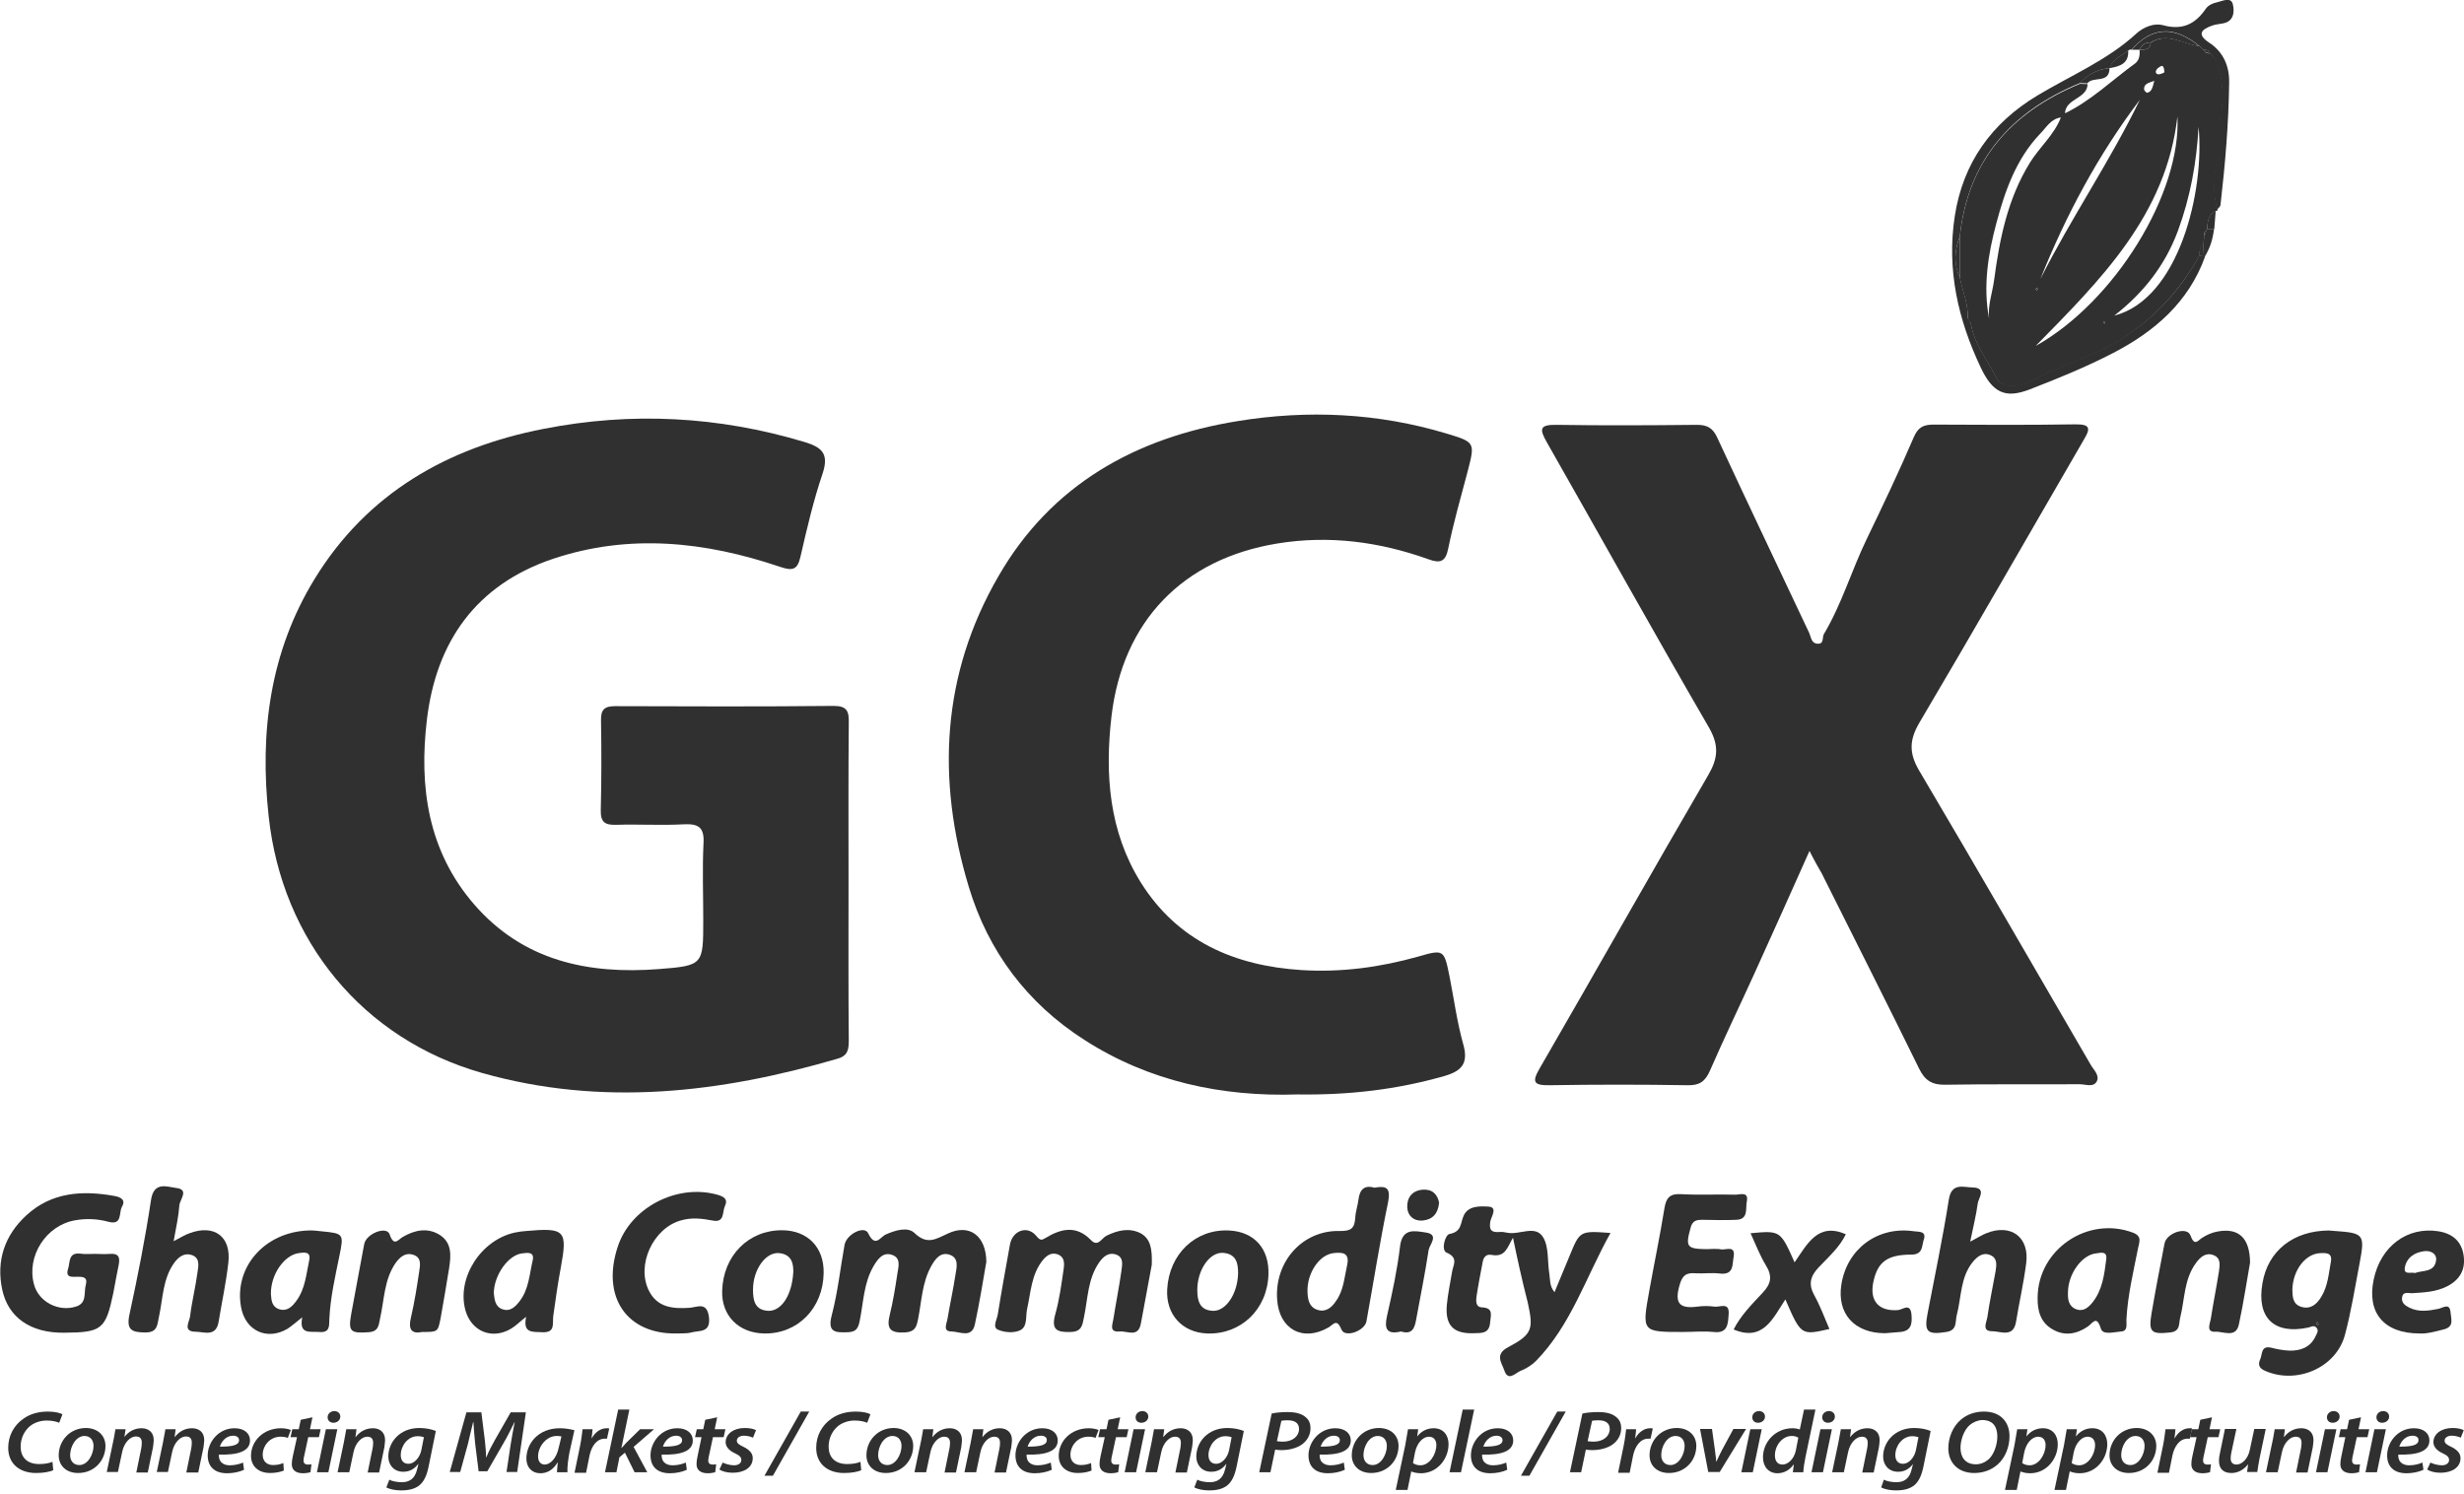 <?xml version="1.0" encoding="utf-8"?>
<!-- Generator: Adobe Illustrator 26.3.1, SVG Export Plug-In . SVG Version: 6.00 Build 0)  -->
<svg version="1.1" xmlns="http://www.w3.org/2000/svg" xmlns:xlink="http://www.w3.org/1999/xlink" x="0px" y="0px"
	 viewBox="0 0 99.05 60.07" style="enable-background:new 0 0 99.05 60.07;" xml:space="preserve">
<style type="text/css">
	.st0{fill:#D5FFE2;}
	.st1{clip-path:url(#SVGID_00000098199211300240659100000011554802019981079936_);}
	.st2{fill:#018548;}
	.st3{fill:#017F40;}
	.st4{fill:#018B4B;}
	.st5{fill:#018A4B;}
	.st6{enable-background:new    ;}
	.st7{clip-path:url(#SVGID_00000157988071201024390770000008283335997533142204_);enable-background:new    ;}
	.st8{fill:#018043;}
	.st9{clip-path:url(#SVGID_00000107562453701559014120000006031541877630779071_);enable-background:new    ;}
	.st10{fill:#018045;}
	.st11{fill:#018448;}
	.st12{fill:#01894A;}
	.st13{fill:#018E4D;}
	.st14{fill:#01934F;}
	.st15{fill:#018649;}
	.st16{fill:#02FD80;}
	.st17{fill:#018044;}
	.st18{clip-path:url(#SVGID_00000073714897896626446710000013817445692351903669_);enable-background:new    ;}
	.st19{fill:#019852;}
	.st20{fill:#019D54;}
	.st21{clip-path:url(#SVGID_00000172398249713993287640000014044856123496185218_);enable-background:new    ;}
	.st22{fill:#01A156;}
	.st23{clip-path:url(#SVGID_00000013900428990145908850000013378836099176140945_);enable-background:new    ;}
	.st24{fill:#01A257;}
	.st25{fill:#01A75A;}
	.st26{fill:#01AC5C;}
	.st27{clip-path:url(#SVGID_00000096053897011440293480000005702252727246036923_);enable-background:new    ;}
	.st28{clip-path:url(#SVGID_00000014622014456472085100000003345399562299812536_);enable-background:new    ;}
	.st29{clip-path:url(#SVGID_00000017488950204330237520000004912357519312345485_);enable-background:new    ;}
	.st30{clip-path:url(#SVGID_00000071558816819002671160000009113156036129485729_);enable-background:new    ;}
	.st31{clip-path:url(#SVGID_00000131333788025958322320000007000021029462690440_);enable-background:new    ;}
	.st32{clip-path:url(#SVGID_00000150100874565154189840000009567403784221425584_);enable-background:new    ;}
	.st33{fill:#019D55;}
	.st34{clip-path:url(#SVGID_00000134949401760993155080000001783845451225012879_);enable-background:new    ;}
	.st35{clip-path:url(#SVGID_00000131366858961268826370000002107974764188348553_);enable-background:new    ;}
	.st36{fill:#018549;}
	.st37{clip-path:url(#SVGID_00000160913513532889472260000010920153932449894817_);enable-background:new    ;}
	.st38{clip-path:url(#SVGID_00000049907250565792825810000004185190942808867463_);enable-background:new    ;}
	.st39{clip-path:url(#SVGID_00000008855796711660400130000015641884520322781845_);enable-background:new    ;}
	.st40{clip-path:url(#SVGID_00000109030881847747447660000002672241704156034219_);enable-background:new    ;}
	.st41{clip-path:url(#SVGID_00000023250087937536556340000004578320897945844866_);enable-background:new    ;}
	.st42{fill:#01904E;}
	.st43{fill:#018347;}
	.st44{fill:#018042;}
	.st45{fill:#01884A;}
	.st46{clip-path:url(#SVGID_00000028305308800324453340000018000886647837076132_);enable-background:new    ;}
	.st47{clip-path:url(#SVGID_00000169546073874703712700000006582745908831334577_);enable-background:new    ;}
	.st48{fill:#018D4C;}
	.st49{clip-path:url(#SVGID_00000049944670322467683110000015293400822844780170_);enable-background:new    ;}
	.st50{clip-path:url(#SVGID_00000176003518155665504820000016305309264994869890_);enable-background:new    ;}
	.st51{clip-path:url(#SVGID_00000157293381340897541620000002014105796088746934_);enable-background:new    ;}
	.st52{clip-path:url(#SVGID_00000000195313639812021540000012774803924381055626_);enable-background:new    ;}
	.st53{clip-path:url(#SVGID_00000034791530896256424600000017516512630148935093_);enable-background:new    ;}
	.st54{fill:#018041;}
	.st55{clip-path:url(#SVGID_00000007398151495171471370000013151206498287060380_);enable-background:new    ;}
	.st56{clip-path:url(#SVGID_00000124873320090122656360000005197453824872393144_);enable-background:new    ;}
	.st57{clip-path:url(#SVGID_00000157279987136317123120000011569177551595234227_);enable-background:new    ;}
	.st58{clip-path:url(#SVGID_00000012440622241763696620000015776138930982782356_);enable-background:new    ;}
	.st59{clip-path:url(#SVGID_00000017487293145467589360000001880980857496827569_);enable-background:new    ;}
	.st60{fill:#018046;}
	.st61{clip-path:url(#SVGID_00000129902459681124168510000011651997890748193960_);enable-background:new    ;}
	.st62{clip-path:url(#SVGID_00000007425228854072051830000018247281210244727203_);enable-background:new    ;}
	.st63{clip-path:url(#SVGID_00000064350026969911873800000002377414188321714095_);enable-background:new    ;}
	.st64{fill:#019A53;}
	.st65{fill:#018749;}
	.st66{fill:#019953;}
	.st67{clip-path:url(#SVGID_00000041290025037058989180000005229525877207504572_);enable-background:new    ;}
	.st68{clip-path:url(#SVGID_00000138534532650387659850000010688150863029467806_);enable-background:new    ;}
	.st69{clip-path:url(#SVGID_00000119834879017140315170000000333857371623683722_);enable-background:new    ;}
	.st70{clip-path:url(#SVGID_00000096740310279143521540000016723623168290043839_);enable-background:new    ;}
	.st71{clip-path:url(#SVGID_00000140722769819525424690000005274331177702913725_);enable-background:new    ;}
	.st72{clip-path:url(#SVGID_00000097488125141635240750000016579737290861370799_);enable-background:new    ;}
	.st73{clip-path:url(#SVGID_00000022531537340703147890000005160152161138912692_);enable-background:new    ;}
	.st74{clip-path:url(#SVGID_00000179636048166163942640000014476608765743011509_);enable-background:new    ;}
	.st75{clip-path:url(#SVGID_00000119821713849668673290000018150899290351275173_);enable-background:new    ;}
	.st76{clip-path:url(#SVGID_00000090282260554076493750000007566712915227498682_);enable-background:new    ;}
	.st77{clip-path:url(#SVGID_00000029011579769684556740000013366541348109550727_);enable-background:new    ;}
	.st78{clip-path:url(#SVGID_00000008113607119384464920000014839580332858665143_);enable-background:new    ;}
	.st79{clip-path:url(#SVGID_00000004524710289296470780000004647888035988880555_);enable-background:new    ;}
	.st80{clip-path:url(#SVGID_00000139253907695048392240000000865316115332392085_);enable-background:new    ;}
	.st81{clip-path:url(#SVGID_00000052799808258268556770000014285370627495664061_);enable-background:new    ;}
	.st82{clip-path:url(#SVGID_00000174569275865277974960000003331930249620857741_);enable-background:new    ;}
	.st83{clip-path:url(#SVGID_00000163791403526343498490000010246907012410093229_);enable-background:new    ;}
	.st84{clip-path:url(#SVGID_00000106839555231251606400000009234228013554647974_);enable-background:new    ;}
	.st85{clip-path:url(#SVGID_00000117654316778901271990000018385085518550628269_);enable-background:new    ;}
	.st86{clip-path:url(#SVGID_00000049904958866029460600000005086156464735948445_);enable-background:new    ;}
	.st87{clip-path:url(#SVGID_00000100348989666486868860000000840861114715463597_);enable-background:new    ;}
	.st88{clip-path:url(#SVGID_00000167374039527034519130000003127823205379708339_);enable-background:new    ;}
	.st89{clip-path:url(#SVGID_00000122687564196359480060000001013861312069987243_);enable-background:new    ;}
	.st90{clip-path:url(#SVGID_00000034053906211832609560000000807693751144994708_);enable-background:new    ;}
	.st91{clip-path:url(#SVGID_00000177486436779668218280000006656829087323674755_);enable-background:new    ;}
	.st92{clip-path:url(#SVGID_00000031891089846104815340000017409871285137801859_);enable-background:new    ;}
	.st93{clip-path:url(#SVGID_00000089543240951472514240000013283034040356818093_);enable-background:new    ;}
	.st94{clip-path:url(#SVGID_00000000924813052117759350000004499691729705303171_);enable-background:new    ;}
	.st95{clip-path:url(#SVGID_00000034780013149490314130000015733163544118810782_);enable-background:new    ;}
	.st96{clip-path:url(#SVGID_00000041983964063666267170000008546593731120255110_);enable-background:new    ;}
	.st97{clip-path:url(#SVGID_00000054965179275102971000000017499275477020873095_);enable-background:new    ;}
	.st98{clip-path:url(#SVGID_00000114779494041220046300000009593783665210088619_);enable-background:new    ;}
	.st99{clip-path:url(#SVGID_00000019672604435615501290000005904082270694621581_);enable-background:new    ;}
	.st100{clip-path:url(#SVGID_00000088128103015842430590000015374314055341318076_);enable-background:new    ;}
	.st101{clip-path:url(#SVGID_00000059275198935232382500000011650351884294825390_);enable-background:new    ;}
	.st102{clip-path:url(#SVGID_00000038378900016562377680000014120371486539718295_);enable-background:new    ;}
	.st103{clip-path:url(#SVGID_00000144332400083466134380000000822050503117844883_);enable-background:new    ;}
	.st104{clip-path:url(#SVGID_00000130613277316577101110000016038108921069551234_);enable-background:new    ;}
	.st105{clip-path:url(#SVGID_00000080901405041814249790000009680685157720204430_);enable-background:new    ;}
	.st106{clip-path:url(#SVGID_00000005250185163501027260000008716102508852079031_);enable-background:new    ;}
	.st107{clip-path:url(#SVGID_00000075157452584226384060000007834865323181386919_);enable-background:new    ;}
	.st108{clip-path:url(#SVGID_00000148643311818261518800000000869913401338279320_);enable-background:new    ;}
	.st109{fill:#018146;}
	.st110{fill:url(#SVGID_00000081619410174789135990000007362022604115459986_);}
	.st111{fill:#46CDA3;}
	.st112{fill:url(#SVGID_00000052073440732079219600000002563918498706604679_);}
	.st113{fill:#012622;}
	.st114{fill:#013A30;}
	.st115{clip-path:url(#SVGID_00000151529499733531200680000016146171937659102100_);}
	.st116{fill:url(#SVGID_00000014612720599164722050000004460219725160113076_);}
	.st117{fill:#46CCA2;}
	.st118{fill:url(#SVGID_00000143578115890290126730000000478544721136630171_);}
	.st119{fill:url(#SVGID_00000129176908251250184210000003004847042710351495_);}
	.st120{fill:url(#SVGID_00000157279352807074657370000001608203040224330660_);}
	.st121{fill:url(#SVGID_00000105394322957385013510000010142923737288789423_);}
	.st122{fill:url(#SVGID_00000106863208935137074460000017380019510221431197_);}
	.st123{clip-path:url(#SVGID_00000176008523331819675800000007112078902743342742_);}
	.st124{fill:url(#SVGID_00000147184640245560048930000016609926293844696989_);}
	.st125{fill:url(#SVGID_00000032631065360853664260000000819132743746035386_);}
	.st126{clip-path:url(#SVGID_00000049913979798519433560000003922740871000670634_);}
	.st127{fill:url(#SVGID_00000006676583508559109000000009039981398437001650_);}
	.st128{fill:#02EF80;}
	.st129{fill:#03564E;}
	.st130{fill:#303030;}
	.st131{fill:none;stroke:#FFFFFF;stroke-miterlimit:10;}
	.st132{fill:none;stroke:url(#SVGID_00000121986542862032480090000007403775605753985938_);stroke-width:20;stroke-miterlimit:10;}
	.st133{fill:none;stroke:url(#SVGID_00000033350799224465367100000001220125249194805689_);stroke-width:20;stroke-miterlimit:10;}
	.st134{fill:none;stroke:url(#SVGID_00000097464380721117673960000017165377911333554313_);stroke-width:20;stroke-miterlimit:10;}
	.st135{fill:none;stroke:url(#SVGID_00000161616636751286130870000011221985203809230486_);stroke-width:20;stroke-miterlimit:10;}
	.st136{fill:none;stroke:url(#SVGID_00000083789032984187795930000013239885428915227816_);stroke-width:20;stroke-miterlimit:10;}
	.st137{clip-path:url(#SVGID_00000120552591049812849520000008497674825372577450_);}
	.st138{clip-path:url(#SVGID_00000142134758786751056890000013363654632731658115_);}
	.st139{fill:url(#SVGID_00000158739987562371946450000014403655380835919276_);}
	.st140{clip-path:url(#SVGID_00000073682588736818490920000007714259597334000810_);}
	.st141{fill:url(#SVGID_00000134222038607081912920000015800608426315103375_);}
	.st142{fill:url(#SVGID_00000081624408736700591070000016355038514298233754_);}
	.st143{fill:url(#SVGID_00000175320949669968710610000006964724360515323322_);}
	.st144{fill:none;stroke:url(#SVGID_00000021118609049170048580000014493722728908459183_);stroke-width:13;stroke-miterlimit:10;}
	.st145{fill:none;stroke:url(#SVGID_00000031208809338972236270000008731342452363317401_);stroke-width:13;stroke-miterlimit:10;}
	.st146{fill:none;stroke:url(#SVGID_00000180353389489533629330000012267770671737917866_);stroke-width:13;stroke-miterlimit:10;}
	.st147{fill:none;stroke:url(#SVGID_00000165942713294823058810000009755713650158426003_);stroke-width:13;stroke-miterlimit:10;}
	.st148{fill:none;stroke:url(#SVGID_00000183951519197567160460000014515218478937352087_);stroke-width:8;stroke-miterlimit:10;}
	.st149{fill:none;stroke:url(#SVGID_00000182518957997382244230000016520301132149869207_);stroke-width:8;stroke-miterlimit:10;}
	.st150{fill:none;stroke:url(#SVGID_00000017480627925199052630000001838597828850425510_);stroke-width:8;stroke-miterlimit:10;}
	.st151{fill:none;stroke:url(#SVGID_00000044886473436220856450000001982575536310690474_);stroke-width:8;stroke-miterlimit:10;}
	.st152{opacity:0.62;}
	.st153{fill:#FFFFFF;}
	.st154{fill:none;stroke:#02FD80;stroke-miterlimit:10;}
	.st155{fill:#050505;}
	.st156{fill:none;stroke:#FFFFFF;stroke-width:0.25;stroke-miterlimit:10;}
	.st157{clip-path:url(#SVGID_00000072241050747650585880000008200303875848333500_);}
	.st158{fill:none;stroke:#03564E;stroke-miterlimit:10;}
	.st159{opacity:0.43;}
	.st160{fill:none;stroke:#03564E;stroke-width:2;stroke-miterlimit:10;}
	.st161{opacity:0.5;fill:#FFFFFF;}
	.st162{fill:none;stroke:#02FD80;stroke-width:2;stroke-linecap:round;stroke-linejoin:round;stroke-miterlimit:10;}
	.st163{clip-path:url(#SVGID_00000167397750865099559720000008512982489695742341_);}
	.st164{clip-path:url(#SVGID_00000054959781798173655450000018437393094667319734_);}
	.st165{fill:url(#SVGID_00000032606777149158329360000000277512079272196542_);}
	.st166{fill:url(#SVGID_00000160163159383733941500000003143448915469899684_);}
	.st167{fill:url(#SVGID_00000111170173432516256530000003063364797485904769_);}
	.st168{fill:url(#SVGID_00000043459229036487576150000016033523833186350271_);}
	.st169{clip-path:url(#SVGID_00000181806078757739294890000000888522145150625954_);}
	.st170{fill:none;stroke:url(#SVGID_00000002355285618283103260000005732378924804648091_);stroke-width:8;stroke-miterlimit:10;}
	.st171{fill:none;stroke:url(#SVGID_00000013894979431323118110000011018603893432822952_);stroke-width:8;stroke-miterlimit:10;}
	.st172{fill:none;stroke:url(#SVGID_00000018232719047902194720000006118005862209359280_);stroke-width:8;stroke-miterlimit:10;}
	.st173{fill:url(#SVGID_00000103969094166938651070000009611866318335288977_);}
	.st174{clip-path:url(#SVGID_00000121257459878375055580000003874579097996991874_);}
	.st175{clip-path:url(#SVGID_00000181088188615196794890000007376179207040034183_);}
	.st176{fill:url(#SVGID_00000133498841606289577590000005745372469540828603_);}
	.st177{fill:url(#SVGID_00000052092346420500680110000000089624164980737152_);}
	.st178{fill:url(#SVGID_00000124870939319289383830000016237411551395197362_);}
	.st179{fill:url(#SVGID_00000080170267140442653070000007270075698916872601_);}
	.st180{opacity:0.8;fill:#0C0F38;}
	.st181{opacity:0.8;fill:#CA0882;}
	.st182{fill:#6EDEF2;}
	.st183{fill:#CA0882;}
	.st184{fill:#6ED7EE;}
	.st185{opacity:0.8;}
	.st186{fill:#0C0F38;}
	.st187{opacity:0.4;}
	.st188{fill:url(#SVGID_00000023990087112785568470000016859435580491357339_);}
	.st189{fill:url(#SVGID_00000101091965357086521060000002987890318280079257_);}
	.st190{fill:#480680;}
	.st191{opacity:0.5;}
	.st192{fill:url(#SVGID_00000126320411227196345150000008813561771051704221_);}
	.st193{fill:url(#SVGID_00000123409226528482064140000007198828915993309333_);}
	.st194{opacity:0.7;}
	.st195{fill:url(#SVGID_00000147917812950692774760000010402206091819155357_);}
	.st196{fill:url(#SVGID_00000103229538546255685520000017980273035933199497_);}
	.st197{fill:url(#SVGID_00000035508900605971995870000010265344324559408312_);}
	.st198{fill:url(#SVGID_00000039113347050407598740000017681895451384503472_);}
	.st199{fill:url(#SVGID_00000176043145190248095170000002880444530146265486_);}
	.st200{fill:#25B5E2;}
	.st201{fill:url(#SVGID_00000029761741485749419170000011198624187908403647_);}
	.st202{fill:url(#SVGID_00000152951086923581958500000000521690441321428382_);}
	.st203{fill:url(#SVGID_00000075842307636668270260000008717454244886873277_);}
	.st204{fill:url(#SVGID_00000005981209790848681220000000115902170306121894_);}
	.st205{fill:url(#SVGID_00000065786009575460804050000006258641742196199069_);}
	.st206{fill:url(#SVGID_00000096043377858732906400000011453372456792892600_);}
	.st207{fill:url(#SVGID_00000160185511073437739540000003104907874945055152_);}
	.st208{fill:url(#SVGID_00000026843620421446778310000013683492990348285113_);}
	.st209{fill:url(#SVGID_00000026158632317117589430000018117796902058134450_);}
	.st210{fill:#6DD6EC;}
	.st211{fill:#267FDB;}
	.st212{fill:url(#SVGID_00000122001394784876615750000000767764344269684362_);}
	.st213{fill:url(#SVGID_00000047062182955093947370000006082697714706807174_);}
	.st214{fill:url(#SVGID_00000054979335528892525340000015710385541335817866_);}
	.st215{fill:url(#SVGID_00000155110952626085855350000003564667020207403417_);}
	.st216{fill:url(#SVGID_00000006681110667841461400000006810439439163860386_);}
	.st217{fill:url(#SVGID_00000081616358179432124740000009056977796782680475_);}
	.st218{fill:url(#SVGID_00000003785982419389242010000012967554346570254754_);}
	.st219{fill:url(#SVGID_00000067217710747390070140000010792997172929285547_);}
	.st220{fill:url(#SVGID_00000098912044604517489380000009125856958676213399_);}
	.st221{fill:url(#SVGID_00000121960158818328232900000016191789193471157133_);}
	.st222{fill:url(#SVGID_00000152957600260525905650000012291934009061377197_);}
	.st223{fill:url(#SVGID_00000128462425486582030130000002268729028605951418_);}
	.st224{fill:url(#SVGID_00000066474948242848013520000018332011434481342374_);}
	.st225{fill:url(#SVGID_00000155855822071966071410000007658956981599929516_);}
	.st226{fill:url(#SVGID_00000128470821446177033850000003212349843184696977_);}
	.st227{fill:url(#SVGID_00000183236764438490679300000018114594998901477281_);}
	.st228{fill:url(#SVGID_00000004544725158861820800000013722113251673166989_);}
	.st229{fill:url(#SVGID_00000130629062813206799780000013167302637203800743_);}
	.st230{fill:url(#SVGID_00000183954674655043860500000011886110203631991222_);}
	.st231{fill:url(#SVGID_00000159464781592807377010000006382699814518125995_);}
	.st232{fill:url(#SVGID_00000080175062935457435720000002924608709969164989_);}
	.st233{fill:url(#SVGID_00000126309806742932051700000003930515508683894927_);}
	.st234{fill:url(#SVGID_00000048498078590934971790000004168612382230159769_);}
	.st235{fill:url(#SVGID_00000122694702363096950500000005731461563255541395_);}
	.st236{opacity:0.8;fill:url(#SVGID_00000111911145456664441790000012071469272339779989_);}
	.st237{opacity:0.1;fill:#6DD6EC;}
	.st238{opacity:0.4;fill:#6DD6EC;}
	.st239{fill:none;stroke:#D5FFE2;stroke-width:2;stroke-miterlimit:10;}
	.st240{fill:url(#SVGID_00000050647092300887421680000002822097719836340377_);}
	.st241{fill:none;stroke:#03564E;stroke-width:0.5;stroke-miterlimit:10;}
	.st242{fill:url(#SVGID_00000142149707826052664630000005567041146987319702_);}
	.st243{fill:url(#SVGID_00000066502197751927943790000006789755925242108563_);}
	.st244{fill:url(#SVGID_00000085941980766371417660000006279527796736351160_);}
	.st245{fill:url(#SVGID_00000032650792518229451690000009643962139857737886_);}
	.st246{fill:url(#SVGID_00000016060370467086001150000000336375402281948292_);}
	.st247{fill:#E2E5E5;}
	.st248{fill:url(#SVGID_00000137111773474181198050000009943707730864165270_);}
	.st249{fill:url(#SVGID_00000017493335195031288400000004169515229385324168_);}
	.st250{fill:url(#SVGID_00000040553929020043944180000003951542512785010856_);}
	.st251{fill:url(#SVGID_00000142145484503301417090000012778438828157226666_);}
	.st252{fill:url(#SVGID_00000045609577723133328150000002527370429714584722_);}
	.st253{fill:url(#SVGID_00000041987834114259625950000007463482033666270641_);}
	.st254{opacity:0.83;}
	.st255{fill:#00402F;}
	.st256{fill:url(#SVGID_00000083054389812673208040000004913638079361273789_);}
	.st257{fill:url(#SVGID_00000130628350486947688220000012046560261285355695_);}
	.st258{fill:url(#SVGID_00000132778443523435243610000010939566822400052881_);}
	.st259{fill:url(#SVGID_00000025423478627752862080000005883176079896871323_);}
	.st260{fill:none;stroke:#000A37;stroke-width:18;stroke-linecap:round;stroke-linejoin:round;stroke-miterlimit:10;}
	.st261{fill:none;stroke:#119DFF;stroke-width:14;stroke-linecap:round;stroke-linejoin:round;stroke-miterlimit:10;}
	.st262{fill:none;stroke:#03564E;stroke-width:2;stroke-miterlimit:10;stroke-dasharray:3;}
	.st263{fill:#2061F0;}
	.st264{fill:#2565F0;}
	.st265{fill:#CDEBF0;}
	.st266{fill:#CAE8F0;}
	.st267{fill:#E9EBF0;}
	.st268{fill:#02FD80;stroke:#02FD80;stroke-width:0.5;stroke-miterlimit:10;}
	.st269{fill:#E14136;}
	.st270{fill:none;stroke:#46DAB0;stroke-miterlimit:10;}
	.st271{fill:none;stroke:#02FD80;stroke-width:0.5;stroke-miterlimit:10;}
	.st272{fill:none;stroke:#02FD80;stroke-width:3;stroke-miterlimit:10;}
	.st273{fill:#004F40;stroke:#02FD80;stroke-width:0.5;stroke-miterlimit:10;}
	.st274{fill:#46DAB0;fill-opacity:0.37;}
	.st275{opacity:0.6;fill:#46DAB0;fill-opacity:0.37;}
	.st276{fill:#46DAB0;fill-opacity:0.37;stroke:#02FD80;stroke-width:0.5;stroke-miterlimit:10;}
	.st277{fill:none;stroke:#012622;stroke-width:4;stroke-linecap:round;stroke-linejoin:round;stroke-miterlimit:10;}
	.st278{fill:none;stroke:#02FD80;stroke-width:4;stroke-linecap:round;stroke-linejoin:round;stroke-miterlimit:10;}
	.st279{fill:#80C3A8;}
	.st280{fill:#31A380;}
	.st281{opacity:0.25;fill:#02FD80;}
	.st282{fill:none;stroke:url(#SVGID_00000008109780401040625080000010155818194997076885_);stroke-width:6;stroke-miterlimit:10;}
	.st283{opacity:0.8;fill:#012622;}
	.st284{fill:none;stroke:#000000;stroke-width:11;stroke-linecap:round;stroke-linejoin:round;stroke-miterlimit:10;}
	.st285{fill:none;stroke:url(#SVGID_00000051358755829090518290000017391502352280745145_);stroke-width:2;stroke-miterlimit:10;}
	.st286{fill:none;stroke:#02FD80;stroke-width:0.75;stroke-miterlimit:10;}
	.st287{opacity:0.37;fill:#46DAB0;}
	.st288{opacity:0.6;}
	.st289{fill:url(#SVGID_00000099635787997606953000000014956145323703329213_);}
	.st290{fill:url(#SVGID_00000076582654765644298700000008979286992998197136_);}
	.st291{fill:url(#SVGID_00000010305485188723756960000008018795390150812600_);}
	.st292{fill:url(#SVGID_00000023985696456819187800000013794699602840225976_);}
	.st293{fill:url(#SVGID_00000121272987106413959330000010382406079836789419_);}
	.st294{fill:url(#SVGID_00000012433653482450313030000001974995675157907880_);}
	.st295{fill:url(#SVGID_00000028320872789671570100000000155541331142979772_);}
	.st296{fill:url(#SVGID_00000151545096435233493360000002836572907748461699_);}
	.st297{fill:url(#SVGID_00000168110167654901077540000006467129034064432778_);}
	.st298{fill:url(#SVGID_00000095307679252937017590000002113280445833798820_);}
	.st299{fill:url(#SVGID_00000132077982720187244320000006781807446009422004_);}
	.st300{fill:url(#SVGID_00000116947638144068999030000010913923868474827137_);}
	.st301{fill:url(#SVGID_00000122710197802055410990000006504969347619544501_);}
	.st302{fill:url(#SVGID_00000098901773021267262880000000970771751595284626_);}
	.st303{fill:url(#SVGID_00000059310744107431999770000012104230669873253774_);}
	.st304{fill:url(#SVGID_00000034788807474817591980000016983087942510074046_);}
	.st305{fill:url(#SVGID_00000169516141248784284180000000623381865959197095_);}
	.st306{opacity:0.5;fill:#012622;}
	.st307{opacity:0.58;fill:#012622;}
	.st308{fill:#012820;stroke:#02FD80;stroke-width:0.5;stroke-miterlimit:10;}
	.st309{fill:url(#SVGID_00000040576814277012257020000000495490900577302183_);}
	.st310{fill:url(#SVGID_00000047042373222129455860000000589181983338493362_);}
	.st311{fill:url(#SVGID_00000036235198895744783090000007263391382139714226_);}
	.st312{fill:url(#SVGID_00000016786369910321236250000009685398845728830096_);}
	.st313{fill:url(#SVGID_00000002357832654912310360000003622692619508592062_);}
	.st314{fill:url(#SVGID_00000089561649376095596790000016929814454982550666_);}
	.st315{fill:url(#SVGID_00000169527589582588646100000004188622895700722835_);}
	.st316{fill:url(#SVGID_00000106138689871751552550000014590948980732656060_);}
	.st317{fill:url(#SVGID_00000042724999817670227540000014940053733313536693_);}
	.st318{fill:url(#SVGID_00000122694343430449305530000001293326758144898988_);}
	.st319{fill:url(#SVGID_00000042012387468861229030000014607414643498701727_);}
	.st320{fill:url(#SVGID_00000094587422032433104860000009398524492327194539_);}
	.st321{fill:url(#SVGID_00000031891891175097545090000011294347268758043042_);}
	.st322{fill:#DF1C24;stroke:#02FD80;stroke-width:0.5;stroke-miterlimit:10;}
	.st323{fill:url(#SVGID_00000129193128514944725790000010808668754363196035_);}
	.st324{fill:url(#SVGID_00000045610254874626912060000015645696671119693231_);}
	.st325{fill:url(#SVGID_00000152229732446906624070000004419222510850985377_);}
	.st326{fill:url(#SVGID_00000016788653049173810230000001548491714651334316_);}
	.st327{fill:url(#SVGID_00000014602347831899964590000012808082860394341767_);}
	.st328{fill:url(#SVGID_00000101790818940617476040000016893399029553333941_);}
	.st329{fill:url(#SVGID_00000023277208878803103070000002800136650020607379_);}
	.st330{fill:url(#SVGID_00000120560938657538334700000016529134699408819638_);}
	.st331{fill:url(#SVGID_00000021826105776720100200000000753171563489755024_);}
	.st332{fill:url(#SVGID_00000036233419909062545970000016108777262540030119_);}
	.st333{fill:url(#SVGID_00000033348410050347509580000001202050107583501447_);}
	.st334{fill:url(#SVGID_00000115499822359686703090000016834201322423735439_);}
	.st335{fill:url(#SVGID_00000116214252570904656900000009589011951227969210_);}
	.st336{fill:none;stroke:#F8F8F8;stroke-width:2;stroke-linecap:round;stroke-linejoin:round;stroke-miterlimit:10;}
	.st337{fill:url(#SVGID_00000109723054359335934980000003392467795065390268_);}
	.st338{fill:url(#SVGID_00000111187313458362979270000010976938254200015010_);}
	.st339{fill:url(#SVGID_00000044888925105523746610000005813590675870728852_);}
	.st340{fill:#012622;fill-opacity:0.37;stroke:#02FD80;stroke-width:0.5;stroke-miterlimit:10;}
	.st341{fill:none;stroke:url(#SVGID_00000086691857276697482710000005574388626377542830_);stroke-width:6;stroke-miterlimit:10;}
	.st342{fill:none;stroke:url(#SVGID_00000008148521202584124740000000179829958023730874_);stroke-width:6;stroke-miterlimit:10;}
	.st343{fill:none;stroke:url(#SVGID_00000024719253511675704050000000123460236525460147_);stroke-width:6;stroke-miterlimit:10;}
	.st344{fill:none;stroke:url(#SVGID_00000100384187401342342850000005621942505522730642_);stroke-width:6;stroke-miterlimit:10;}
	.st345{fill:none;stroke:url(#SVGID_00000003099321871576695160000007912495140170300307_);stroke-width:6;stroke-miterlimit:10;}
	.st346{fill:none;stroke:url(#SVGID_00000027585928897531411480000017940318123135666356_);stroke-width:6;stroke-miterlimit:10;}
	.st347{fill:none;stroke:url(#SVGID_00000127730535495749757860000003886473152581088177_);stroke-width:6;stroke-miterlimit:10;}
</style>
<g id="Layer_1">
	<g>
		<path class="st130" d="M34.11,35.43c0,2.13-0.01,4.26,0.01,6.39c0,0.36-0.03,0.62-0.44,0.74c-4.72,1.38-9.48,1.94-14.29,0.58
			c-4.8-1.36-8.05-5.32-8.59-10.32c-0.37-3.38,0.05-6.61,1.85-9.55c2.11-3.44,5.34-5.28,9.21-6.03c3.52-0.69,7.02-0.51,10.48,0.53
			c0.7,0.21,0.99,0.47,0.73,1.26c-0.37,1.09-0.63,2.21-0.89,3.34c-0.12,0.54-0.31,0.59-0.82,0.42c-3.01-1.02-6.07-1.35-9.14-0.32
			c-3.08,1.04-4.69,3.33-5.06,6.47c-0.32,2.69,0.04,5.27,1.9,7.42c1.97,2.27,4.58,2.82,7.43,2.6c1.78-0.14,1.78-0.17,1.78-1.97
			c0-1.03-0.04-2.06,0.01-3.08c0.04-0.66-0.21-0.8-0.81-0.77c-0.9,0.05-1.8-0.01-2.71,0.02c-0.44,0.01-0.62-0.1-0.61-0.59
			c0.03-1.2,0.03-2.41,0.01-3.61c-0.01-0.42,0.13-0.57,0.56-0.57c2.93,0.01,5.86,0.02,8.8-0.01c0.53,0,0.61,0.22,0.6,0.67
			C34.1,31.17,34.11,33.3,34.11,35.43z"/>
		<path class="st130" d="M72.74,34.21c-0.77,1.72-1.49,3.34-2.22,4.94c-0.59,1.3-1.21,2.58-1.78,3.89c-0.19,0.43-0.41,0.6-0.89,0.59
			c-1.85-0.03-3.71-0.03-5.56,0c-0.66,0.01-0.71-0.14-0.39-0.69c2.27-3.92,4.49-7.87,6.77-11.78c0.39-0.67,0.44-1.18,0.04-1.89
			c-2.21-3.81-4.35-7.66-6.53-11.49c-0.3-0.53-0.3-0.71,0.39-0.7c1.88,0.03,3.76,0.02,5.64,0c0.4,0,0.63,0.11,0.81,0.49
			c1.22,2.63,2.47,5.25,3.71,7.88c0.08,0.18,0.08,0.42,0.34,0.43c0.27,0.01,0.17-0.26,0.25-0.39c0.72-1.21,1.11-2.56,1.72-3.82
			c0.65-1.35,1.3-2.71,1.89-4.09c0.17-0.4,0.39-0.51,0.79-0.51c1.9,0.01,3.81,0.02,5.71-0.01c0.64-0.01,0.59,0.2,0.33,0.63
			c-2.2,3.79-4.37,7.59-6.6,11.36c-0.41,0.7-0.43,1.23,0,1.95c2.32,3.92,4.59,7.87,6.88,11.8c0.12,0.21,0.37,0.43,0.25,0.67
			c-0.13,0.26-0.45,0.12-0.69,0.12c-1.8,0.01-3.61-0.01-5.41,0.02c-0.52,0.01-0.81-0.17-1.04-0.64c-1.29-2.63-2.61-5.24-3.92-7.86
			C73.09,34.87,72.93,34.59,72.74,34.21z"/>
		<path class="st130" d="M52.16,44c-3.01,0.1-5.96-0.51-8.58-2.2c-2.28-1.46-3.86-3.55-4.64-6.16c-1.3-4.31-1.09-8.53,1.2-12.48
			c2.12-3.68,5.52-5.57,9.61-6.23c2.82-0.46,5.64-0.33,8.4,0.5c1.16,0.35,1.15,0.36,0.84,1.55c-0.27,1.02-0.56,2.03-0.77,3.06
			c-0.11,0.55-0.32,0.62-0.81,0.44c-1.96-0.7-3.98-0.97-6.06-0.63c-3.8,0.62-6.22,3.12-6.67,6.95c-0.27,2.33-0.1,4.63,1.18,6.68
			c1.48,2.36,3.77,3.35,6.46,3.52c1.59,0.1,3.15-0.11,4.68-0.54c1.04-0.3,1.05-0.29,1.27,0.8c0.18,0.91,0.3,1.83,0.55,2.72
			c0.22,0.77-0.06,1.08-0.76,1.28C56.14,43.81,54.21,44.03,52.16,44z"/>
		<path class="st130" d="M89.15,8.43c-0.01,0.04-0.04,0.05-0.08,0.05c-0.3,0.16-0.34,0.45-0.34,0.75l-0.01,0.01
			c-0.1,0.06-0.14,0.14-0.1,0.26c-0.02,0.11-0.04,0.22-0.05,0.33c-0.15,0.12-0.15,0.29-0.16,0.46c-0.79,1.42-1.85,2.56-3.26,3.42
			c-1.12,0.68-2.37,1-3.51,1.63c-0.38,0.21-1.14,0.34-1.38-0.13c-0.36-0.72-0.91-1.38-1.04-2.22c-0.04-0.06-0.08-0.12-0.12-0.18
			c0.03-0.56-0.2-1.07-0.31-1.61c0-0.55-0.01-1.1-0.01-1.65c0.31-3.07,2.05-5.03,4.83-6.18c0.1,0,0.2,0.01,0.31,0.01
			c-0.02,0.61-0.9,0.57-0.91,1.19c-0.05,0.05-0.1,0.1-0.15,0.15c-0.42,0.05-0.6,0.41-0.86,0.67c-0.96,1.01-1.41,2.31-1.75,3.59
			c-0.33,1.23-0.54,2.53-0.29,3.83c-0.06-0.53,0.13-1.03,0.2-1.54C80.38,9.61,80.7,8,81.6,6.54c0.39-0.63,0.98-1.12,1.25-1.83
			c0.05-0.05,0.1-0.1,0.15-0.15c1.06-0.51,1.89-1.33,2.83-2.01C86.01,2.41,86.02,2.2,86.01,2l0,0c0.21,0,0.43,0.01,0.45-0.29
			c0.68-0.43,1.3,0.07,1.95,0.14c0.06,0.05,0.12,0.1,0.17,0.15c0.06,0.13,0.16,0.15,0.29,0.15c0,0,0.01,0.01,0.01,0.01
			C88.91,2.2,88.95,2.25,89,2.29c0.56,1.03,0.3,2.12,0.24,3.2C89.18,6.47,88.84,7.44,89.15,8.43z M87.53,4.68
			c-0.45,3.98-3.11,6.59-5.7,9.23C85.01,12.13,87.69,7.77,87.53,4.68z M82.02,11.22c1.23-2.45,2.8-4.73,4-7.21
			C84.35,6.22,83.05,8.64,82.02,11.22z M88.38,5.1c-0.08,1.44-0.33,2.82-0.83,4.18c-0.52,1.4-1.39,2.5-2.56,3.41
			C87.6,12.02,88.63,7.66,88.38,5.1z M86.6,3.25c-0.25,0.09-0.42,0.12-0.41,0.34c0,0.05,0.09,0.14,0.12,0.14
			C86.5,3.69,86.53,3.52,86.6,3.25z M87.01,2.9c-0.02-0.21-0.07-0.28-0.14-0.24c-0.08,0.04-0.17,0.1-0.2,0.18
			c-0.04,0.11,0.05,0.17,0.16,0.14C86.92,2.96,87.01,2.91,87.01,2.9z M84.62,12.97c-0.01-0.02-0.02-0.03-0.04-0.05
			c-0.01,0.01-0.03,0.03-0.04,0.04c0.02,0.02,0.04,0.04,0.06,0.06C84.61,13,84.61,12.98,84.62,12.97z M81.87,11.67
			c0.02-0.01,0.04-0.01,0.04-0.03c0.01-0.02,0-0.04-0.01-0.06c-0.02,0.01-0.05,0.02-0.07,0.04C81.84,11.64,81.86,11.66,81.87,11.67z
			"/>
		<path class="st130" d="M60.82,49.76c-0.23,0.39-0.3,0.8-0.87,0.69c-0.22-0.04-0.32,0.11-0.35,0.3c-0.09,0.47-0.18,0.93-0.25,1.4
			c-0.02,0.17-0.02,0.4,0.21,0.41c0.5,0.02,0.36,0.32,0.34,0.62c-0.04,0.45-0.36,0.41-0.65,0.42c-0.82,0.03-1.16-0.31-1.09-1.13
			c0.04-0.45,0.14-0.89,0.21-1.33c0.04-0.28,0.28-0.57-0.22-0.78c-0.23-0.1-0.06-0.72,0.12-0.75c0.5-0.09,0.43-0.44,0.57-0.74
			c0.18-0.4,0.66-0.38,0.99-0.36c0.39,0.02,0.12,0.4,0.08,0.59c-0.06,0.35,0.04,0.46,0.38,0.43c0.1-0.01,0.2,0.01,0.3,0.03
			c0.49,0.1,1.13-0.33,1.44,0.18c0.24,0.39,0.17,0.97,0.25,1.46c0.04,0.24,0,0.5,0.21,0.75c0.21-0.51,0.41-0.99,0.61-1.47
			c0.41-1,0.41-1,1.64-0.91c-0.99,1.77-1.58,3.7-3,5.15c-0.17,0.17-0.4,0.31-0.63,0.4c-0.2,0.09-0.49,0.43-0.64-0.03
			c-0.1-0.3-0.4-0.64,0.16-0.93c0.98-0.52,1.02-0.73,0.78-1.81C61.19,51.5,61,50.63,60.82,49.76z"/>
		<path class="st130" d="M46.3,50.85c-0.12,0.65-0.28,1.51-0.44,2.37c-0.11,0.57-0.55,0.28-0.85,0.31
			c-0.45,0.04-0.28-0.29-0.25-0.52c0.1-0.64,0.23-1.28,0.32-1.92c0.03-0.24,0.1-0.54-0.21-0.65c-0.31-0.11-0.52,0.08-0.69,0.32
			c-0.46,0.67-0.45,1.47-0.61,2.22c-0.06,0.3-0.09,0.56-0.53,0.57c-0.56,0.02-0.79-0.09-0.62-0.71c0.17-0.6,0.25-1.22,0.34-1.84
			c0.03-0.22,0.03-0.47-0.24-0.57c-0.25-0.09-0.44,0.04-0.59,0.22c-0.47,0.57-0.49,1.29-0.64,1.97c-0.07,0.3,0.03,0.73-0.3,0.87
			c-0.25,0.11-0.62,0.08-0.87-0.03c-0.24-0.1-0.04-0.41-0.01-0.62c0.15-0.94,0.32-1.87,0.49-2.81c0.1-0.55,0.69-0.78,1.05-0.35
			c0.17,0.21,0.23,0.18,0.38,0.09c0.63-0.38,1.24-0.52,1.83,0.09c0.28,0.29,0.43-0.09,0.62-0.18c0.45-0.22,0.91-0.33,1.37-0.1
			C46.26,49.81,46.32,50.22,46.3,50.85z"/>
		<path class="st130" d="M39.65,50.73c-0.13,0.74-0.27,1.63-0.46,2.51c-0.12,0.58-0.62,0.29-0.94,0.29c-0.37,0-0.19-0.32-0.16-0.52
			c0.1-0.59,0.23-1.18,0.32-1.77c0.05-0.29,0.14-0.66-0.22-0.79c-0.38-0.14-0.6,0.17-0.76,0.46c-0.36,0.65-0.38,1.39-0.52,2.1
			c-0.06,0.3-0.1,0.53-0.53,0.56c-0.61,0.03-0.75-0.16-0.61-0.72c0.13-0.53,0.22-1.08,0.3-1.62c0.04-0.28,0.17-0.65-0.21-0.78
			c-0.38-0.13-0.59,0.19-0.76,0.48c-0.38,0.67-0.39,1.44-0.54,2.17c-0.06,0.28-0.12,0.44-0.46,0.46c-0.53,0.02-0.85,0.01-0.66-0.7
			c0.24-0.92,0.34-1.87,0.51-2.81c0.08-0.44,0.8-0.79,0.95-0.47c0.29,0.6,0.48,0.15,0.71,0.05c0.38-0.17,0.88-0.32,1.15-0.06
			c0.51,0.49,0.85,0.25,1.35,0.02C38.96,49.19,39.64,49.67,39.65,50.73z"/>
		<path class="st130" d="M3.81,50.41c0.2,0,0.4,0.02,0.6,0c0.37-0.03,0.42,0.15,0.36,0.45c-0.08,0.37-0.14,0.74-0.21,1.1
			c-0.31,1.49-0.46,1.61-2,1.62c-1.33,0.01-2.23-0.61-2.47-1.73c-0.25-1.17,0.1-2.19,0.97-2.99c1.01-0.93,2.24-1.01,3.53-0.78
			c0.23,0.04,0.49,0.14,0.31,0.44c-0.13,0.23,0.03,0.75-0.54,0.6c-0.44-0.12-0.89-0.14-1.34-0.06c-1.17,0.2-1.97,1.45-1.65,2.59
			c0.19,0.69,0.98,1.1,1.68,0.88c0.46-0.14,0.31-0.56,0.4-0.88c0.08-0.3-0.1-0.32-0.33-0.32c-0.21,0-0.51,0.06-0.38-0.33
			c0.08-0.25,0-0.65,0.48-0.6C3.41,50.43,3.61,50.41,3.81,50.41z"/>
		<path class="st130" d="M93.62,49.47c0.04,0,0.14,0.01,0.24,0.02c1.16,0.08,1.21,0.14,1,1.26c-0.19,0.98-0.34,1.97-0.6,2.93
			c-0.36,1.32-1.95,1.99-3.21,1.43c-0.26-0.11-0.28-0.27-0.19-0.47c0.09-0.19,0.02-0.55,0.43-0.46c0.24,0.06,0.49,0.11,0.74,0.12
			c0.45,0.01,0.84-0.13,1.05-0.57c0.05-0.11,0.14-0.22,0.05-0.34c-0.1-0.13-0.21-0.05-0.33-0.02c-1.38,0.3-2.1-0.39-1.85-1.79
			C91.17,50.29,92.18,49.48,93.62,49.47z M92.15,51.85c0.01,0.26,0,0.58,0.36,0.69c0.37,0.11,0.62-0.1,0.8-0.4
			c0.27-0.43,0.3-0.94,0.39-1.42c0.06-0.35-0.18-0.35-0.41-0.34C92.69,50.39,92.17,51.05,92.15,51.85z M93.21,53.24
			c-0.02-0.03-0.04-0.07-0.05-0.1c-0.02,0.02-0.05,0.04-0.05,0.05c0.01,0.04,0.03,0.07,0.05,0.1
			C93.17,53.27,93.19,53.26,93.21,53.24z"/>
		<path class="st130" d="M78.79,11.18c0.11,0.53,0.34,1.05,0.31,1.61c0.04,0.06,0.08,0.12,0.12,0.18c0.13,0.84,0.67,1.49,1.04,2.22
			c0.23,0.47,1,0.33,1.38,0.13c1.13-0.63,2.39-0.95,3.51-1.63c1.42-0.86,2.48-1.99,3.26-3.42c0.05,0,0.1,0,0.16-0.01
			c0.02,0.02,0.04,0.04,0.07,0.06c-0.66,1.83-2.03,3.01-3.69,3.87c-1.08,0.56-2.23,1.03-3.37,1.47c-0.99,0.38-1.48,0.11-1.95-0.87
			c-0.92-1.94-1.38-3.95-1.05-6.1c0.33-2.15,1.49-3.75,3.32-4.85c1.35-0.81,2.82-1.42,3.99-2.5c0.29-0.26,0.71-0.42,1.05-0.33
			c0.79,0.22,1.31-0.04,1.74-0.67c0.09-0.13,0.29-0.22,0.45-0.25c0.22-0.05,0.56-0.23,0.63,0.09c0.06,0.26,0.06,0.68-0.4,0.76
			c-0.15,0.03-0.3,0.04-0.44,0.09c-0.41,0.15-0.63,0.34-0.12,0.68c0.57,0.37,0.82,0.94,0.81,1.6c-0.02,1.65-0.16,3.3-0.35,4.94
			c-0.01,0.06-0.09,0.12-0.13,0.17c-0.31-0.99,0.02-1.96,0.08-2.94c0.07-1.07,0.33-2.17-0.24-3.2c-0.04-0.05-0.08-0.09-0.13-0.14
			c0,0-0.01-0.01-0.01-0.01C88.8,2.03,88.7,2,88.57,1.99c-0.06-0.05-0.12-0.1-0.17-0.15c-1.02-0.82-1.89-0.77-2.71,0.15
			c-0.05,0-0.09,0.01-0.13,0.03c-0.26,0.23-0.63,0.34-0.75,0.72l0,0c-0.48,0.04-0.88,0.25-1.2,0.6c-2.77,1.15-4.51,3.11-4.83,6.18
			C78.56,10.08,78.54,10.63,78.79,11.18z"/>
		<path class="st130" d="M55.25,47.75c0.49-0.09,0.66,0.01,0.55,0.58c-0.33,1.59-0.58,3.19-0.87,4.79c-0.07,0.39-0.86,0.67-1,0.34
			c-0.2-0.47-0.31-0.22-0.53-0.09c-1.03,0.59-1.98,0.07-2.06-1.12c-0.11-1.52,1.01-2.79,2.5-2.76c0.47,0.01,0.61-0.1,0.64-0.53
			c0.01-0.25,0.1-0.49,0.13-0.74C54.66,47.83,54.84,47.63,55.25,47.75z M52.56,51.93c0.01,0.31,0.06,0.62,0.4,0.73
			c0.34,0.11,0.58-0.1,0.75-0.36c0.3-0.42,0.33-0.93,0.44-1.42c0.12-0.53-0.19-0.54-0.55-0.5C53.03,50.45,52.54,51.18,52.56,51.93z"
			/>
		<path class="st130" d="M79.2,49.92c0.3-0.16,0.47-0.27,0.65-0.34c0.99-0.4,1.74,0.16,1.6,1.21c-0.1,0.79-0.28,1.57-0.41,2.36
			c-0.11,0.64-0.62,0.37-0.96,0.37c-0.43,0-0.22-0.36-0.19-0.57c0.09-0.62,0.22-1.23,0.33-1.84c0.04-0.25,0.08-0.53-0.21-0.65
			c-0.3-0.13-0.53,0.06-0.71,0.28c-0.5,0.62-0.45,1.41-0.64,2.13c-0.07,0.27,0.03,0.61-0.42,0.68c-0.77,0.12-0.9,0-0.75-0.76
			c0.29-1.52,0.61-3.03,0.85-4.56c0.11-0.69,0.57-0.5,0.95-0.49c0.6,0.01,0.23,0.44,0.21,0.66C79.44,48.86,79.32,49.32,79.2,49.92z"
			/>
		<path class="st130" d="M67.66,53.55c-1.66,0-1.66,0-1.36-1.66c0.2-1.11,0.43-2.21,0.61-3.32c0.07-0.43,0.23-0.59,0.68-0.56
			c0.72,0.04,1.45,0,2.18,0.02c0.18,0,0.53-0.14,0.45,0.27c-0.06,0.28,0.08,0.72-0.42,0.74c-0.45,0.02-0.9,0.01-1.35,0
			c-0.24,0-0.41,0.02-0.49,0.32c-0.21,0.76-0.16,0.85,0.63,0.86c0.2,0,0.41-0.03,0.6,0.01c0.19,0.03,0.58-0.18,0.5,0.3
			c-0.06,0.31,0.02,0.74-0.56,0.67c-0.32-0.04-0.65,0.01-0.97-0.01c-0.39-0.03-0.54,0.09-0.65,0.5c-0.21,0.74,0.04,0.93,0.73,0.84
			c0.22-0.03,0.45-0.03,0.67,0c0.22,0.04,0.62-0.21,0.58,0.31c-0.03,0.37-0.02,0.78-0.61,0.71C68.46,53.51,68.06,53.55,67.66,53.55z
			"/>
		<path class="st130" d="M6.98,49.9c0.29-0.15,0.46-0.26,0.64-0.32c0.99-0.37,1.68,0.13,1.56,1.18c-0.09,0.8-0.26,1.58-0.39,2.37
			c-0.1,0.64-0.59,0.41-0.94,0.41c-0.51-0.01-0.24-0.4-0.21-0.61c0.07-0.59,0.22-1.18,0.3-1.78c0.04-0.26,0.11-0.59-0.25-0.7
			c-0.3-0.09-0.53,0.1-0.7,0.34c-0.45,0.64-0.44,1.42-0.6,2.15c-0.07,0.3-0.04,0.63-0.54,0.63c-0.58,0-0.78-0.12-0.64-0.75
			c0.33-1.52,0.63-3.04,0.86-4.57c0.11-0.76,0.63-0.54,1.01-0.49c0.54,0.06,0.15,0.46,0.13,0.7C7.18,48.9,7.08,49.34,6.98,49.9z"/>
		<path class="st130" d="M27.19,53.61c-2,0.03-3.02-1.47-2.36-3.48c0.51-1.58,2.38-2.55,4-2.1c0.25,0.07,0.45,0.17,0.31,0.46
			c-0.11,0.23,0,0.68-0.49,0.58c-0.42-0.08-0.84-0.13-1.26-0.01c-1.13,0.3-1.83,1.8-1.3,2.84c0.34,0.67,0.96,0.72,1.61,0.68
			c0.33-0.02,0.72-0.27,0.8,0.38c0.07,0.64-0.39,0.52-0.71,0.61C27.6,53.62,27.39,53.6,27.19,53.61z"/>
		<path class="st130" d="M12.15,52.96c-0.24,0.19-0.41,0.34-0.59,0.46c-0.83,0.49-1.7,0.08-1.87-0.87c-0.29-1.6,0.94-3.01,2.69-3.08
			c0.17-0.01,0.35,0.01,0.52,0.03c0.92,0.09,0.93,0.09,0.74,1.01c-0.17,0.83-0.36,1.66-0.4,2.51c-0.01,0.28,0.03,0.57-0.41,0.53
			C12.47,53.52,12.01,53.67,12.15,52.96z M10.89,52.02c0.02,0.23,0.02,0.52,0.35,0.62c0.32,0.09,0.52-0.13,0.68-0.35
			c0.35-0.48,0.39-1.06,0.51-1.62c0.08-0.37-0.21-0.32-0.43-0.29C11.42,50.47,10.88,51.24,10.89,52.02z"/>
		<path class="st130" d="M81.91,52.17c0.01-1.94,2.02-3.3,3.84-2.61c0.36,0.14,0.25,0.37,0.2,0.61c-0.19,0.96-0.42,1.91-0.47,2.88
			c-0.01,0.18,0.07,0.46-0.21,0.48c-0.28,0.02-0.74,0.16-0.82-0.12c-0.17-0.55-0.32-0.22-0.52-0.08c-0.44,0.3-0.92,0.4-1.41,0.12
			C82.02,53.17,81.9,52.69,81.91,52.17z M83.13,51.96c-0.01,0.28,0.02,0.56,0.34,0.68c0.29,0.1,0.48-0.08,0.64-0.27
			c0.41-0.51,0.48-1.13,0.56-1.75c0.04-0.34-0.24-0.25-0.41-0.23C83.68,50.45,83.13,51.23,83.13,51.96z"/>
		<path class="st130" d="M21.15,52.94c-0.27,0.21-0.42,0.37-0.61,0.48c-0.76,0.45-1.59,0.11-1.83-0.74c-0.36-1.3,0.62-2.84,2-3.13
			c0.15-0.03,0.3-0.05,0.45-0.06c1.56-0.14,1.66-0.02,1.38,1.49c-0.12,0.64-0.21,1.28-0.3,1.93c-0.04,0.3,0.1,0.68-0.45,0.65
			C21.4,53.54,21.01,53.61,21.15,52.94z M19.85,51.99c0.03,0.25,0.05,0.55,0.36,0.65c0.31,0.1,0.51-0.11,0.68-0.33
			c0.37-0.48,0.39-1.07,0.52-1.62c0.09-0.37-0.19-0.33-0.42-0.3C20.44,50.45,19.86,51.25,19.85,51.99z"/>
		<path class="st130" d="M90.45,50.76c-0.13,0.72-0.26,1.61-0.45,2.49c-0.12,0.56-0.63,0.27-0.95,0.29
			c-0.38,0.02-0.21-0.33-0.18-0.51c0.1-0.64,0.23-1.28,0.33-1.92c0.03-0.24,0.09-0.53-0.22-0.65c-0.31-0.12-0.53,0.08-0.7,0.31
			c-0.49,0.66-0.45,1.46-0.64,2.21c-0.06,0.23,0.02,0.55-0.41,0.59c-0.75,0.08-0.87-0.01-0.74-0.77c0.16-0.94,0.34-1.87,0.52-2.8
			c0.08-0.44,0.9-0.7,1.04-0.34c0.17,0.47,0.3,0.21,0.48,0.1c0.19-0.12,0.39-0.21,0.62-0.25C89.97,49.36,90.44,49.74,90.45,50.76z"
			/>
		<path class="st130" d="M16.97,53.55c-0.42,0.09-0.57-0.1-0.45-0.58c0.14-0.61,0.24-1.23,0.33-1.84c0.04-0.26,0.11-0.59-0.26-0.69
			c-0.31-0.09-0.52,0.11-0.69,0.34c-0.46,0.67-0.45,1.47-0.62,2.22c-0.06,0.25-0.04,0.53-0.46,0.56c-0.73,0.05-0.83-0.02-0.7-0.74
			c0.17-0.94,0.35-1.87,0.52-2.8c0.08-0.43,0.9-0.74,1.02-0.4c0.18,0.52,0.34,0.22,0.53,0.11c0.48-0.28,1-0.39,1.49-0.08
			c0.5,0.32,0.45,0.85,0.37,1.36c-0.11,0.67-0.22,1.33-0.34,2C17.6,53.55,17.6,53.55,16.97,53.55z"/>
		<path class="st130" d="M33.11,51.18c-0.02,1.42-1.05,2.46-2.4,2.43c-1.02-0.02-1.71-0.72-1.68-1.71c0.04-1.42,1.06-2.45,2.42-2.44
			C32.47,49.47,33.13,50.15,33.11,51.18z M31.89,51.13c0-0.28-0.03-0.69-0.56-0.75c-0.54-0.06-1.06,0.65-1.06,1.47
			c0,0.41,0.06,0.82,0.61,0.85C31.4,52.72,31.84,52.09,31.89,51.13z"/>
		<path class="st130" d="M50.99,51.25c-0.05,1.4-1.11,2.41-2.47,2.36c-1-0.04-1.66-0.77-1.6-1.78c0.08-1.42,1.14-2.43,2.49-2.36
			C50.42,49.52,51.03,50.2,50.99,51.25z M49.77,51.19c0-0.37-0.05-0.77-0.59-0.82c-0.54-0.05-1.05,0.67-1.05,1.49
			c0,0.43,0.09,0.82,0.63,0.84C49.27,52.72,49.75,52.03,49.77,51.19z"/>
		<path class="st130" d="M97.27,53.61c-1.46,0-2.13-0.85-1.85-2.17c0.28-1.34,1.35-2.13,2.59-1.94c0.59,0.09,0.96,0.42,1.03,1.01
			c0.07,0.56-0.18,0.96-0.68,1.21c-0.44,0.22-0.91,0.24-1.39,0.27c-0.15,0.01-0.38-0.09-0.41,0.18c-0.03,0.21,0.13,0.32,0.29,0.4
			c0.38,0.19,0.77,0.13,1.17,0.05c0.19-0.04,0.46-0.26,0.49,0.15c0.02,0.25,0.15,0.56-0.25,0.67
			C97.88,53.54,97.52,53.63,97.27,53.61z M97.08,51.18c0.3-0.12,0.79-0.01,0.85-0.52c0.03-0.25-0.21-0.39-0.47-0.36
			c-0.4,0.05-0.72,0.26-0.79,0.67C96.63,51.27,96.91,51.13,97.08,51.18z"/>
		<path class="st130" d="M70.37,49.58c1.2-0.11,1.2-0.11,1.77,1.17c0.51-0.73,0.93-1.62,2.06-1.13c-0.24,0.51-0.69,0.91-1.09,1.33
			c-0.34,0.36-0.42,0.68-0.18,1.12c0.24,0.43,0.41,0.9,0.61,1.36c-1.14,0.26-1.14,0.26-1.77-1.19c-0.5,0.76-0.89,1.71-2.08,1.21
			c0.28-0.56,0.74-1.02,1.17-1.48c0.35-0.37,0.39-0.68,0.12-1.11C70.75,50.48,70.59,50.06,70.37,49.58z"/>
		<path class="st130" d="M75.78,53.6c-1.25,0-1.94-0.8-1.76-1.95c0.22-1.44,1.46-2.36,2.91-2.15c0.2,0.03,0.53-0.02,0.4,0.35
			c-0.08,0.24-0.02,0.59-0.5,0.59c-0.98,0-1.35,0.31-1.52,1.08c-0.17,0.78,0.21,1.21,0.99,1.15c0.19-0.02,0.5-0.31,0.54,0.19
			c0.03,0.36-0.01,0.65-0.45,0.69C76.15,53.57,75.92,53.59,75.78,53.6z"/>
		<path class="st130" d="M56.32,53.53c-0.59,0.14-0.68-0.12-0.56-0.64c0.21-0.92,0.41-1.85,0.52-2.78c0.09-0.76,0.6-0.62,1.03-0.56
			c0.56,0.08,0.16,0.48,0.12,0.7c-0.14,0.93-0.33,1.86-0.5,2.79C56.87,53.39,56.77,53.67,56.32,53.53z"/>
		<path class="st130" d="M57.85,48.35c-0.04,0.44-0.26,0.68-0.66,0.72c-0.36,0.03-0.6-0.19-0.62-0.52
			c-0.02-0.38,0.18-0.68,0.61-0.72C57.58,47.8,57.78,48.01,57.85,48.35z"/>
		<path class="st130" d="M88.56,9.82c0.02-0.11,0.04-0.22,0.05-0.33c0.03-0.08,0.07-0.17,0.1-0.26c0,0,0.01-0.01,0.01-0.01
			c0.09,0,0.19,0,0.28,0c-0.05,0.4-0.16,0.77-0.38,1.11c-0.02-0.02-0.04-0.04-0.07-0.06C88.56,10.12,88.56,9.97,88.56,9.82z"/>
		<path class="st130" d="M89.01,9.22c-0.09,0-0.19,0-0.28,0c0-0.3,0.03-0.58,0.34-0.75C89.05,8.72,89.03,8.97,89.01,9.22z"/>
		<path class="st130" d="M86.01,2c-0.11,0-0.22,0-0.32,0c0.82-0.92,1.69-0.97,2.71-0.15c-0.65-0.06-1.26-0.57-1.95-0.14
			C86.24,1.7,86.09,1.8,86.01,2L86.01,2z"/>
		<path class="st130" d="M84.8,2.74c0,0.64-0.67,0.31-0.89,0.61c-0.1,0-0.2-0.01-0.31-0.01C83.92,2.99,84.32,2.78,84.8,2.74z"/>
		<path class="st130" d="M78.79,11.18c-0.26-0.55-0.23-1.1-0.01-1.65C78.78,10.08,78.79,10.63,78.79,11.18z"/>
		<path class="st130" d="M86.01,2c0.08-0.2,0.23-0.3,0.45-0.29C86.44,2.01,86.22,2,86.01,2z"/>
		<path class="st130" d="M88.56,9.82c0,0.15,0,0.3,0,0.45c-0.05,0-0.1,0-0.16,0.01C88.41,10.11,88.41,9.93,88.56,9.82z"/>
		<path class="st130" d="M88.72,9.23c-0.04,0.09-0.07,0.17-0.1,0.26C88.58,9.38,88.62,9.29,88.72,9.23z"/>
		<path class="st130" d="M84.62,12.97c-0.01,0.02-0.01,0.03-0.02,0.05c-0.02-0.02-0.04-0.04-0.06-0.06
			c0.01-0.01,0.03-0.03,0.04-0.04C84.6,12.94,84.61,12.95,84.62,12.97z"/>
		<path class="st130" d="M81.87,11.67c-0.01-0.02-0.02-0.03-0.03-0.05c0.02-0.01,0.05-0.02,0.07-0.04c0,0.02,0.01,0.04,0.01,0.06
			C81.9,11.66,81.88,11.66,81.87,11.67z"/>
		<path class="st130" d="M88.57,1.99c0.12,0,0.23,0.04,0.29,0.15C88.74,2.14,88.63,2.12,88.57,1.99z"/>
		<path class="st130" d="M79.22,12.97c-0.04-0.06-0.08-0.12-0.12-0.18C79.14,12.85,79.18,12.91,79.22,12.97z"/>
		<path class="st130" d="M88.87,2.15C88.91,2.2,88.95,2.25,89,2.29C88.95,2.25,88.91,2.2,88.87,2.15z"/>
		<path class="st130" d="M83,4.56c-0.05,0.05-0.1,0.1-0.15,0.15c0,0,0,0,0,0C82.9,4.65,82.95,4.6,83,4.56C83,4.55,83,4.56,83,4.56z"
			/>
		<path class="st130" d="M93.21,53.24c-0.02,0.02-0.04,0.03-0.05,0.05c-0.02-0.03-0.04-0.07-0.05-0.1c0-0.01,0.03-0.03,0.05-0.05
			C93.17,53.17,93.19,53.2,93.21,53.24z"/>
		<path class="st130" d="M85.55,2.02c0.04,0.54-0.34,0.65-0.75,0.72C84.92,2.36,85.29,2.25,85.55,2.02z"/>
		<g>
			<g>
				<path class="st130" d="M2.14,59.11C2,59.17,1.76,59.22,1.45,59.22c-0.68,0-1.12-0.39-1.12-1.01c0-0.5,0.24-0.92,0.62-1.18
					c0.27-0.19,0.6-0.28,0.98-0.28c0.29,0,0.5,0.06,0.58,0.11l-0.13,0.34c-0.09-0.04-0.27-0.09-0.5-0.09
					c-0.25,0-0.49,0.08-0.67,0.22c-0.23,0.19-0.38,0.49-0.38,0.83c0,0.4,0.23,0.7,0.75,0.7c0.19,0,0.39-0.03,0.53-0.09L2.14,59.11z"
					/>
				<path class="st130" d="M4.24,58.13c0,0.59-0.45,1.09-1.1,1.09c-0.48,0-0.78-0.3-0.78-0.71c0-0.59,0.45-1.1,1.1-1.1
					C3.97,57.42,4.24,57.75,4.24,58.13z M2.82,58.5c0,0.24,0.14,0.4,0.37,0.4c0.34,0,0.57-0.43,0.57-0.77c0-0.18-0.09-0.4-0.37-0.4
					C3.04,57.74,2.82,58.17,2.82,58.5z"/>
				<path class="st130" d="M4.29,59.19l0.25-1.19c0.05-0.21,0.07-0.39,0.1-0.54h0.41L5,57.77H5c0.18-0.23,0.42-0.35,0.69-0.35
					c0.27,0,0.49,0.15,0.49,0.48c0,0.08-0.02,0.2-0.03,0.29l-0.21,1.01H5.48l0.2-0.98C5.69,58.15,5.7,58.07,5.7,58
					c0-0.15-0.06-0.25-0.24-0.25c-0.21,0-0.47,0.23-0.55,0.63l-0.17,0.8H4.29z"/>
				<path class="st130" d="M6.3,59.19l0.25-1.19c0.04-0.21,0.07-0.39,0.1-0.54h0.41l-0.04,0.31h0.01c0.18-0.23,0.42-0.35,0.69-0.35
					c0.27,0,0.49,0.15,0.49,0.48c0,0.08-0.02,0.2-0.03,0.29l-0.21,1.01H7.49l0.2-0.98C7.7,58.15,7.71,58.07,7.71,58
					c0-0.15-0.06-0.25-0.24-0.25c-0.21,0-0.47,0.23-0.55,0.63l-0.17,0.8H6.3z"/>
				<path class="st130" d="M9.81,59.09c-0.19,0.09-0.44,0.14-0.68,0.14c-0.53,0-0.78-0.29-0.78-0.72c0-0.52,0.42-1.09,1.08-1.09
					c0.38,0,0.62,0.2,0.62,0.49c0,0.45-0.51,0.59-1.25,0.57c-0.01,0.06,0.01,0.18,0.05,0.25c0.08,0.12,0.21,0.18,0.39,0.18
					c0.21,0,0.39-0.05,0.53-0.11L9.81,59.09z M9.37,57.72c-0.28,0-0.47,0.23-0.53,0.44c0.47,0,0.77-0.05,0.77-0.26
					C9.61,57.79,9.52,57.72,9.37,57.72z"/>
				<path class="st130" d="M11.41,59.12c-0.11,0.05-0.31,0.1-0.55,0.1c-0.48,0-0.77-0.28-0.77-0.69c0-0.6,0.5-1.11,1.21-1.11
					c0.17,0,0.32,0.04,0.39,0.07l-0.12,0.32c-0.07-0.03-0.16-0.05-0.29-0.05c-0.44,0-0.72,0.37-0.72,0.73
					c0,0.26,0.17,0.41,0.42,0.41c0.18,0,0.31-0.04,0.41-0.08L11.41,59.12z"/>
				<path class="st130" d="M12.56,56.98l-0.1,0.48h0.43l-0.07,0.32h-0.43l-0.15,0.7c-0.02,0.08-0.04,0.17-0.04,0.24
					c0,0.09,0.05,0.16,0.17,0.16c0.05,0,0.11,0,0.15-0.01l-0.04,0.32c-0.07,0.02-0.19,0.04-0.3,0.04c-0.32,0-0.45-0.16-0.45-0.36
					c0-0.1,0.01-0.19,0.04-0.32l0.17-0.77h-0.26l0.07-0.32h0.26l0.08-0.38L12.56,56.98z"/>
				<path class="st130" d="M12.74,59.19l0.36-1.73h0.46l-0.36,1.73H12.74z M13.17,56.98c0-0.15,0.13-0.25,0.27-0.25
					c0.14,0,0.24,0.09,0.24,0.22c0,0.15-0.13,0.25-0.28,0.25C13.27,57.2,13.17,57.11,13.17,56.98z"/>
				<path class="st130" d="M13.57,59.19l0.25-1.19c0.04-0.21,0.07-0.39,0.1-0.54h0.41l-0.04,0.31h0.01
					c0.18-0.23,0.42-0.35,0.69-0.35c0.27,0,0.49,0.15,0.49,0.48c0,0.08-0.02,0.2-0.03,0.29l-0.21,1.01h-0.46l0.2-0.98
					c0.01-0.06,0.02-0.14,0.02-0.21c0-0.15-0.06-0.25-0.24-0.25c-0.21,0-0.47,0.23-0.55,0.63l-0.17,0.8H13.57z"/>
				<path class="st130" d="M15.65,59.49c0.11,0.06,0.32,0.1,0.5,0.1c0.3,0,0.53-0.13,0.62-0.53l0.05-0.2h-0.01
					c-0.16,0.21-0.36,0.31-0.6,0.31c-0.38,0-0.6-0.28-0.6-0.61c0-0.58,0.46-1.15,1.25-1.15c0.25,0,0.49,0.05,0.66,0.12l-0.29,1.43
					c-0.07,0.34-0.18,0.61-0.39,0.77c-0.2,0.15-0.47,0.19-0.71,0.19c-0.24,0-0.47-0.05-0.6-0.12L15.65,59.49z M17.04,57.78
					c-0.05-0.02-0.15-0.04-0.25-0.04c-0.4,0-0.68,0.39-0.68,0.76c0,0.18,0.08,0.35,0.31,0.35c0.23,0,0.46-0.25,0.52-0.56
					L17.04,57.78z"/>
				<path class="st130" d="M20.36,59.19l0.17-1.13c0.04-0.25,0.1-0.58,0.16-0.88h-0.01c-0.14,0.28-0.29,0.59-0.44,0.84l-0.65,1.13
					h-0.35l-0.14-1.12c-0.03-0.27-0.05-0.58-0.07-0.86h-0.01c-0.07,0.27-0.15,0.64-0.21,0.88l-0.31,1.13h-0.42l0.67-2.4h0.6
					l0.14,1.12c0.02,0.21,0.05,0.46,0.05,0.69h0.01c0.09-0.23,0.22-0.48,0.34-0.69l0.64-1.12h0.61l-0.35,2.4H20.36z"/>
				<path class="st130" d="M22.39,59.19c0-0.1,0.02-0.24,0.03-0.39h-0.01c-0.19,0.32-0.44,0.43-0.69,0.43
					c-0.34,0-0.56-0.24-0.56-0.59c0-0.59,0.46-1.22,1.35-1.22c0.21,0,0.43,0.04,0.58,0.08l-0.2,0.9c-0.05,0.26-0.09,0.58-0.08,0.79
					H22.39z M22.57,57.75c-0.04-0.01-0.11-0.02-0.19-0.02c-0.42,0-0.75,0.43-0.75,0.82c0,0.18,0.08,0.33,0.27,0.33
					c0.21,0,0.47-0.24,0.56-0.68L22.57,57.75z"/>
				<path class="st130" d="M23.1,59.19l0.22-1.07c0.05-0.24,0.08-0.51,0.1-0.66h0.4c-0.01,0.12-0.02,0.24-0.04,0.36h0.01
					c0.13-0.23,0.34-0.4,0.6-0.4c0.03,0,0.07,0,0.1,0.01l-0.09,0.41c-0.02,0-0.05,0-0.09,0c-0.32,0-0.53,0.3-0.61,0.67l-0.14,0.7
					H23.1z"/>
				<path class="st130" d="M24.32,59.19l0.53-2.52h0.45l-0.32,1.54h0.01c0.06-0.06,0.12-0.13,0.17-0.19l0.57-0.56h0.56l-0.82,0.71
					l0.55,1.02h-0.51l-0.39-0.79l-0.22,0.19l-0.12,0.6H24.32z"/>
				<path class="st130" d="M27.61,59.09c-0.19,0.09-0.44,0.14-0.68,0.14c-0.53,0-0.78-0.29-0.78-0.72c0-0.52,0.42-1.09,1.08-1.09
					c0.38,0,0.62,0.2,0.62,0.49c0,0.45-0.51,0.59-1.25,0.57c-0.01,0.06,0.01,0.18,0.05,0.25c0.08,0.12,0.21,0.18,0.39,0.18
					c0.21,0,0.39-0.05,0.53-0.11L27.61,59.09z M27.18,57.72c-0.28,0-0.47,0.23-0.53,0.44c0.47,0,0.77-0.05,0.77-0.26
					C27.42,57.79,27.32,57.72,27.18,57.72z"/>
				<path class="st130" d="M28.83,56.98l-0.1,0.48h0.43l-0.07,0.32h-0.43l-0.15,0.7c-0.02,0.08-0.04,0.17-0.04,0.24
					c0,0.09,0.05,0.16,0.17,0.16c0.05,0,0.11,0,0.15-0.01l-0.04,0.32c-0.07,0.02-0.19,0.04-0.3,0.04c-0.32,0-0.45-0.16-0.45-0.36
					c0-0.1,0.01-0.19,0.04-0.32l0.16-0.77h-0.26l0.07-0.32h0.26l0.08-0.38L28.83,56.98z"/>
				<path class="st130" d="M29.05,58.8c0.1,0.05,0.29,0.11,0.46,0.11c0.19,0,0.29-0.1,0.29-0.21c0-0.11-0.06-0.18-0.25-0.27
					c-0.22-0.1-0.38-0.25-0.38-0.45c0-0.33,0.32-0.57,0.77-0.57c0.2,0,0.37,0.04,0.45,0.09l-0.12,0.3c-0.07-0.03-0.2-0.08-0.36-0.08
					c-0.17,0-0.29,0.08-0.29,0.2c0,0.1,0.08,0.16,0.25,0.24c0.21,0.1,0.39,0.24,0.39,0.46c0,0.38-0.35,0.59-0.81,0.59
					c-0.23,0-0.43-0.06-0.53-0.13L29.05,58.8z"/>
				<path class="st130" d="M30.73,59.33l1.46-2.58h0.34l-1.46,2.58H30.73z"/>
				<path class="st130" d="M34.62,59.11c-0.14,0.06-0.38,0.11-0.69,0.11c-0.68,0-1.12-0.39-1.12-1.01c0-0.5,0.24-0.92,0.62-1.18
					c0.27-0.19,0.6-0.28,0.98-0.28c0.29,0,0.5,0.06,0.58,0.11l-0.13,0.34c-0.09-0.04-0.27-0.09-0.5-0.09
					c-0.25,0-0.49,0.08-0.67,0.22c-0.23,0.19-0.38,0.49-0.38,0.83c0,0.4,0.23,0.7,0.75,0.7c0.19,0,0.39-0.03,0.53-0.09L34.62,59.11z
					"/>
				<path class="st130" d="M36.71,58.13c0,0.59-0.45,1.09-1.1,1.09c-0.48,0-0.78-0.3-0.78-0.71c0-0.59,0.45-1.1,1.1-1.1
					C36.44,57.42,36.71,57.75,36.71,58.13z M35.3,58.5c0,0.24,0.14,0.4,0.37,0.4c0.34,0,0.57-0.43,0.57-0.77
					c0-0.18-0.09-0.4-0.37-0.4C35.51,57.74,35.3,58.17,35.3,58.5z"/>
				<path class="st130" d="M36.76,59.19l0.25-1.19c0.05-0.21,0.07-0.39,0.1-0.54h0.41l-0.04,0.31h0.01
					c0.18-0.23,0.42-0.35,0.69-0.35c0.27,0,0.49,0.15,0.49,0.48c0,0.08-0.02,0.2-0.03,0.29l-0.21,1.01h-0.46l0.2-0.98
					c0.01-0.06,0.02-0.14,0.02-0.21c0-0.15-0.06-0.25-0.24-0.25c-0.21,0-0.47,0.23-0.55,0.63l-0.17,0.8H36.76z"/>
				<path class="st130" d="M38.77,59.19l0.25-1.19c0.04-0.21,0.07-0.39,0.1-0.54h0.41l-0.04,0.31h0.01
					c0.18-0.23,0.42-0.35,0.69-0.35c0.27,0,0.49,0.15,0.49,0.48c0,0.08-0.02,0.2-0.03,0.29l-0.21,1.01h-0.46l0.2-0.98
					c0.01-0.06,0.02-0.14,0.02-0.21c0-0.15-0.06-0.25-0.24-0.25c-0.21,0-0.47,0.23-0.55,0.63l-0.17,0.8H38.77z"/>
				<path class="st130" d="M42.28,59.09c-0.19,0.09-0.44,0.14-0.68,0.14c-0.53,0-0.78-0.29-0.78-0.72c0-0.52,0.42-1.09,1.08-1.09
					c0.38,0,0.62,0.2,0.62,0.49c0,0.45-0.51,0.59-1.25,0.57c-0.01,0.06,0.01,0.18,0.05,0.25c0.08,0.12,0.21,0.18,0.39,0.18
					c0.21,0,0.39-0.05,0.53-0.11L42.28,59.09z M41.84,57.72c-0.28,0-0.47,0.23-0.53,0.44c0.47,0,0.77-0.05,0.77-0.26
					C42.09,57.79,41.99,57.72,41.84,57.72z"/>
				<path class="st130" d="M43.88,59.12c-0.11,0.05-0.31,0.1-0.55,0.1c-0.48,0-0.77-0.28-0.77-0.69c0-0.6,0.5-1.11,1.21-1.11
					c0.17,0,0.32,0.04,0.39,0.07l-0.12,0.32c-0.07-0.03-0.16-0.05-0.29-0.05c-0.44,0-0.72,0.37-0.72,0.73
					c0,0.26,0.17,0.41,0.42,0.41c0.18,0,0.31-0.04,0.41-0.08L43.88,59.12z"/>
				<path class="st130" d="M45.03,56.98l-0.1,0.48h0.43l-0.07,0.32h-0.43l-0.15,0.7c-0.02,0.08-0.04,0.17-0.04,0.24
					c0,0.09,0.05,0.16,0.17,0.16c0.05,0,0.11,0,0.15-0.01l-0.04,0.32c-0.07,0.02-0.19,0.04-0.3,0.04c-0.32,0-0.45-0.16-0.45-0.36
					c0-0.1,0.01-0.19,0.04-0.32l0.17-0.77h-0.26l0.07-0.32h0.26l0.08-0.38L45.03,56.98z"/>
				<path class="st130" d="M45.21,59.19l0.36-1.73h0.46l-0.36,1.73H45.21z M45.65,56.98c0-0.15,0.13-0.25,0.27-0.25
					c0.14,0,0.24,0.09,0.24,0.22c0,0.15-0.13,0.25-0.28,0.25C45.74,57.2,45.65,57.11,45.65,56.98z"/>
				<path class="st130" d="M46.04,59.19l0.25-1.19c0.04-0.21,0.07-0.39,0.1-0.54h0.41l-0.04,0.31h0.01
					c0.18-0.23,0.42-0.35,0.69-0.35c0.27,0,0.49,0.15,0.49,0.48c0,0.08-0.02,0.2-0.03,0.29l-0.21,1.01h-0.46l0.2-0.98
					c0.01-0.06,0.02-0.14,0.02-0.21c0-0.15-0.06-0.25-0.24-0.25c-0.21,0-0.47,0.23-0.55,0.63l-0.17,0.8H46.04z"/>
				<path class="st130" d="M48.13,59.49c0.11,0.06,0.32,0.1,0.5,0.1c0.3,0,0.53-0.13,0.62-0.53l0.05-0.2h-0.01
					c-0.16,0.21-0.36,0.31-0.6,0.31c-0.38,0-0.6-0.28-0.6-0.61c0-0.58,0.46-1.15,1.25-1.15c0.25,0,0.49,0.05,0.66,0.12l-0.29,1.43
					c-0.07,0.34-0.18,0.61-0.39,0.77c-0.2,0.15-0.47,0.19-0.71,0.19c-0.24,0-0.47-0.05-0.6-0.12L48.13,59.49z M49.51,57.78
					c-0.05-0.02-0.15-0.04-0.25-0.04c-0.4,0-0.68,0.39-0.68,0.76c0,0.18,0.08,0.35,0.31,0.35c0.23,0,0.46-0.25,0.52-0.56
					L49.51,57.78z"/>
				<path class="st130" d="M51.12,56.83c0.16-0.04,0.4-0.06,0.64-0.06c0.25,0,0.51,0.04,0.68,0.17c0.16,0.11,0.24,0.26,0.24,0.48
					c0,0.29-0.15,0.51-0.34,0.65c-0.21,0.15-0.51,0.23-0.83,0.23c-0.1,0-0.18-0.01-0.25-0.02l-0.19,0.91h-0.45L51.12,56.83z
					 M51.33,57.94c0.08,0.01,0.14,0.02,0.24,0.02c0.39,0,0.65-0.22,0.65-0.51c0-0.26-0.2-0.35-0.46-0.35c-0.12,0-0.2,0.01-0.25,0.02
					L51.33,57.94z"/>
				<path class="st130" d="M54.06,59.09c-0.19,0.09-0.44,0.14-0.68,0.14c-0.53,0-0.78-0.29-0.78-0.72c0-0.52,0.42-1.09,1.08-1.09
					c0.38,0,0.62,0.2,0.62,0.49c0,0.45-0.51,0.59-1.25,0.57c-0.01,0.06,0.01,0.18,0.05,0.25c0.08,0.12,0.21,0.18,0.39,0.18
					c0.21,0,0.39-0.05,0.53-0.11L54.06,59.09z M53.62,57.72c-0.28,0-0.47,0.23-0.53,0.44c0.47,0,0.77-0.05,0.77-0.26
					C53.86,57.79,53.77,57.72,53.62,57.72z"/>
				<path class="st130" d="M56.22,58.13c0,0.59-0.45,1.09-1.1,1.09c-0.48,0-0.78-0.3-0.78-0.71c0-0.59,0.45-1.1,1.1-1.1
					C55.96,57.42,56.22,57.75,56.22,58.13z M54.81,58.5c0,0.24,0.14,0.4,0.37,0.4c0.34,0,0.57-0.43,0.57-0.77
					c0-0.18-0.09-0.4-0.37-0.4C55.02,57.74,54.81,58.17,54.81,58.5z"/>
				<path class="st130" d="M56.11,59.89l0.38-1.79c0.04-0.21,0.08-0.47,0.11-0.64h0.41l-0.04,0.28h0.01
					c0.16-0.21,0.4-0.32,0.65-0.32c0.41,0,0.6,0.3,0.6,0.64c0,0.6-0.46,1.17-1.11,1.17c-0.18,0-0.31-0.04-0.38-0.07h-0.01
					l-0.15,0.74H56.11z M56.8,58.82c0.07,0.05,0.17,0.09,0.3,0.09c0.36,0,0.64-0.43,0.64-0.82c0-0.16-0.08-0.33-0.3-0.33
					c-0.23,0-0.48,0.24-0.56,0.64L56.8,58.82z"/>
				<path class="st130" d="M58.27,59.19l0.53-2.52h0.46l-0.53,2.52H58.27z"/>
				<path class="st130" d="M60.59,59.09c-0.19,0.09-0.44,0.14-0.68,0.14c-0.53,0-0.78-0.29-0.78-0.72c0-0.52,0.42-1.09,1.08-1.09
					c0.38,0,0.62,0.2,0.62,0.49c0,0.45-0.51,0.59-1.25,0.57c-0.01,0.06,0.01,0.18,0.05,0.25c0.08,0.12,0.21,0.18,0.39,0.18
					c0.21,0,0.39-0.05,0.53-0.11L60.59,59.09z M60.16,57.72c-0.28,0-0.47,0.23-0.53,0.44c0.47,0,0.77-0.05,0.77-0.26
					C60.4,57.79,60.3,57.72,60.16,57.72z"/>
				<path class="st130" d="M61.14,59.33l1.46-2.58h0.34l-1.46,2.58H61.14z"/>
				<path class="st130" d="M63.61,56.83c0.16-0.04,0.4-0.06,0.64-0.06c0.25,0,0.51,0.04,0.68,0.17c0.16,0.11,0.24,0.26,0.24,0.48
					c0,0.29-0.15,0.51-0.34,0.65c-0.21,0.15-0.51,0.23-0.83,0.23c-0.1,0-0.18-0.01-0.25-0.02l-0.19,0.91h-0.45L63.61,56.83z
					 M63.82,57.94c0.08,0.01,0.14,0.02,0.24,0.02c0.39,0,0.65-0.22,0.65-0.51c0-0.26-0.2-0.35-0.46-0.35c-0.12,0-0.2,0.01-0.25,0.02
					L63.82,57.94z"/>
				<path class="st130" d="M65.05,59.19l0.22-1.07c0.05-0.24,0.08-0.51,0.1-0.66h0.4c-0.01,0.12-0.02,0.24-0.04,0.36h0.01
					c0.13-0.23,0.34-0.4,0.6-0.4c0.03,0,0.07,0,0.1,0.01l-0.09,0.41c-0.02,0-0.05,0-0.09,0c-0.32,0-0.53,0.3-0.61,0.67l-0.14,0.7
					H65.05z"/>
				<path class="st130" d="M68.19,58.13c0,0.59-0.45,1.09-1.1,1.09c-0.48,0-0.78-0.3-0.78-0.71c0-0.59,0.45-1.1,1.1-1.1
					C67.93,57.42,68.19,57.75,68.19,58.13z M66.78,58.5c0,0.24,0.14,0.4,0.37,0.4c0.34,0,0.57-0.43,0.57-0.77
					c0-0.18-0.09-0.4-0.37-0.4C66.99,57.74,66.78,58.17,66.78,58.5z"/>
				<path class="st130" d="M68.82,57.45l0.12,0.86c0.02,0.21,0.05,0.34,0.05,0.45h0.01c0.05-0.11,0.1-0.23,0.21-0.44l0.47-0.87h0.51
					l-1.06,1.73h-0.46l-0.33-1.73H68.82z"/>
				<path class="st130" d="M70,59.19l0.36-1.73h0.46l-0.36,1.73H70z M70.44,56.98c0-0.15,0.13-0.25,0.27-0.25
					c0.14,0,0.24,0.09,0.24,0.22c0,0.15-0.13,0.25-0.28,0.25C70.53,57.2,70.44,57.11,70.44,56.98z"/>
				<path class="st130" d="M72.98,56.66l-0.4,1.91c-0.04,0.2-0.08,0.43-0.09,0.62h-0.42l0.04-0.31H72.1
					c-0.17,0.24-0.41,0.35-0.65,0.35c-0.34,0-0.58-0.25-0.58-0.64c0-0.61,0.49-1.17,1.19-1.17c0.1,0,0.21,0.02,0.29,0.05l0.17-0.8
					H72.98z M72.29,57.8c-0.06-0.04-0.15-0.07-0.26-0.07c-0.39,0-0.68,0.39-0.68,0.78c0,0.21,0.09,0.37,0.31,0.37
					c0.2,0,0.45-0.2,0.53-0.56L72.29,57.8z"/>
				<path class="st130" d="M72.82,59.19l0.36-1.73h0.46l-0.36,1.73H72.82z M73.25,56.98c0-0.15,0.13-0.25,0.27-0.25
					c0.14,0,0.24,0.09,0.24,0.22c0,0.15-0.13,0.25-0.28,0.25C73.35,57.2,73.25,57.11,73.25,56.98z"/>
				<path class="st130" d="M73.65,59.19l0.25-1.19c0.04-0.21,0.07-0.39,0.1-0.54h0.41l-0.04,0.31h0.01
					c0.18-0.23,0.42-0.35,0.69-0.35c0.27,0,0.49,0.15,0.49,0.48c0,0.08-0.02,0.2-0.03,0.29l-0.21,1.01h-0.46l0.2-0.98
					c0.01-0.06,0.02-0.14,0.02-0.21c0-0.15-0.06-0.25-0.24-0.25c-0.21,0-0.47,0.23-0.55,0.63l-0.17,0.8H73.65z"/>
				<path class="st130" d="M75.73,59.49c0.11,0.06,0.32,0.1,0.5,0.1c0.3,0,0.53-0.13,0.62-0.53l0.05-0.2H76.9
					c-0.16,0.21-0.36,0.31-0.6,0.31c-0.38,0-0.6-0.28-0.6-0.61c0-0.58,0.46-1.15,1.25-1.15c0.25,0,0.49,0.05,0.66,0.12l-0.29,1.43
					c-0.07,0.34-0.18,0.61-0.39,0.77c-0.2,0.15-0.47,0.19-0.71,0.19c-0.24,0-0.47-0.05-0.6-0.12L75.73,59.49z M77.12,57.78
					c-0.05-0.02-0.15-0.04-0.25-0.04c-0.4,0-0.68,0.39-0.68,0.76c0,0.18,0.08,0.35,0.31,0.35c0.23,0,0.46-0.25,0.52-0.56
					L77.12,57.78z"/>
				<path class="st130" d="M80.78,57.74c0,0.43-0.17,0.87-0.48,1.14c-0.24,0.21-0.56,0.34-0.94,0.34c-0.68,0-1.04-0.45-1.04-0.99
					c0-0.43,0.18-0.88,0.5-1.15c0.24-0.21,0.57-0.33,0.93-0.33C80.45,56.75,80.78,57.2,80.78,57.74z M79.17,57.3
					c-0.23,0.21-0.36,0.6-0.36,0.91c0,0.36,0.18,0.66,0.62,0.66c0.19,0,0.37-0.08,0.51-0.2c0.23-0.21,0.35-0.61,0.35-0.92
					c0-0.32-0.12-0.66-0.61-0.66C79.49,57.1,79.31,57.18,79.17,57.3z"/>
				<path class="st130" d="M80.6,59.89l0.38-1.79c0.04-0.21,0.08-0.47,0.11-0.64h0.41l-0.04,0.28h0.01c0.16-0.21,0.4-0.32,0.65-0.32
					c0.41,0,0.6,0.3,0.6,0.64c0,0.6-0.46,1.17-1.11,1.17c-0.18,0-0.31-0.04-0.38-0.07h-0.01l-0.15,0.74H80.6z M81.29,58.82
					c0.07,0.05,0.17,0.09,0.3,0.09c0.36,0,0.64-0.43,0.64-0.82c0-0.16-0.08-0.33-0.3-0.33c-0.23,0-0.48,0.24-0.56,0.64L81.29,58.82z
					"/>
				<path class="st130" d="M82.59,59.89l0.38-1.79c0.04-0.21,0.08-0.47,0.11-0.64h0.41l-0.04,0.28h0.01
					c0.16-0.21,0.4-0.32,0.65-0.32c0.41,0,0.6,0.3,0.6,0.64c0,0.6-0.46,1.17-1.11,1.17c-0.18,0-0.31-0.04-0.38-0.07H83.2l-0.15,0.74
					H82.59z M83.28,58.82c0.07,0.05,0.17,0.09,0.3,0.09c0.36,0,0.64-0.43,0.64-0.82c0-0.16-0.08-0.33-0.3-0.33
					c-0.23,0-0.48,0.24-0.56,0.64L83.28,58.82z"/>
				<path class="st130" d="M86.68,58.13c0,0.59-0.45,1.09-1.1,1.09c-0.48,0-0.78-0.3-0.78-0.71c0-0.59,0.45-1.1,1.1-1.1
					C86.41,57.42,86.68,57.75,86.68,58.13z M85.27,58.5c0,0.24,0.14,0.4,0.37,0.4c0.34,0,0.57-0.43,0.57-0.77
					c0-0.18-0.09-0.4-0.37-0.4C85.48,57.74,85.27,58.17,85.27,58.5z"/>
				<path class="st130" d="M86.73,59.19l0.22-1.07c0.05-0.24,0.08-0.51,0.1-0.66h0.4c-0.01,0.12-0.02,0.24-0.04,0.36h0.01
					c0.13-0.23,0.34-0.4,0.6-0.4c0.03,0,0.07,0,0.1,0.01l-0.09,0.41c-0.02,0-0.05,0-0.09,0c-0.32,0-0.53,0.3-0.61,0.67l-0.14,0.7
					H86.73z"/>
				<path class="st130" d="M88.92,56.98l-0.1,0.48h0.43l-0.07,0.32h-0.43l-0.15,0.7c-0.02,0.08-0.04,0.17-0.04,0.24
					c0,0.09,0.05,0.16,0.17,0.16c0.05,0,0.11,0,0.15-0.01l-0.04,0.32c-0.07,0.02-0.19,0.04-0.3,0.04c-0.32,0-0.45-0.16-0.45-0.36
					c0-0.1,0.01-0.19,0.04-0.32l0.17-0.77h-0.26l0.07-0.32h0.26l0.08-0.38L88.92,56.98z"/>
				<path class="st130" d="M91.08,57.45l-0.25,1.19c-0.04,0.21-0.07,0.39-0.09,0.54h-0.41l0.04-0.3l-0.01,0
					c-0.18,0.23-0.42,0.34-0.66,0.34c-0.28,0-0.5-0.13-0.5-0.49c0-0.09,0.01-0.19,0.04-0.31l0.2-0.97h0.46l-0.2,0.94
					c-0.02,0.09-0.03,0.17-0.03,0.24c0,0.14,0.06,0.25,0.24,0.25c0.21,0,0.46-0.23,0.53-0.59l0.18-0.84H91.08z"/>
				<path class="st130" d="M91.09,59.19l0.25-1.19c0.05-0.21,0.07-0.39,0.1-0.54h0.41l-0.04,0.31h0.01
					c0.18-0.23,0.42-0.35,0.69-0.35c0.27,0,0.49,0.15,0.49,0.48c0,0.08-0.02,0.2-0.03,0.29l-0.21,1.01h-0.46l0.2-0.98
					c0.01-0.06,0.02-0.14,0.02-0.21c0-0.15-0.06-0.25-0.24-0.25c-0.21,0-0.47,0.23-0.55,0.63l-0.17,0.8H91.09z"/>
				<path class="st130" d="M93.1,59.19l0.36-1.73h0.46l-0.36,1.73H93.1z M93.54,56.98c0-0.15,0.13-0.25,0.27-0.25
					c0.14,0,0.24,0.09,0.24,0.22c0,0.15-0.13,0.25-0.28,0.25C93.63,57.2,93.54,57.11,93.54,56.98z"/>
				<path class="st130" d="M94.91,56.98l-0.1,0.48h0.43l-0.07,0.32h-0.43l-0.15,0.7c-0.02,0.08-0.04,0.17-0.04,0.24
					c0,0.09,0.05,0.16,0.17,0.16c0.05,0,0.11,0,0.15-0.01l-0.04,0.32c-0.07,0.02-0.19,0.04-0.3,0.04c-0.32,0-0.45-0.16-0.45-0.36
					c0-0.1,0.01-0.19,0.04-0.32l0.16-0.77h-0.26l0.07-0.32h0.26l0.08-0.38L94.91,56.98z"/>
				<path class="st130" d="M95.09,59.19l0.36-1.73h0.46l-0.36,1.73H95.09z M95.53,56.98c0-0.15,0.13-0.25,0.27-0.25
					c0.14,0,0.24,0.09,0.24,0.22c0,0.15-0.13,0.25-0.28,0.25C95.62,57.2,95.53,57.11,95.53,56.98z"/>
				<path class="st130" d="M97.42,59.09c-0.19,0.09-0.44,0.14-0.68,0.14c-0.53,0-0.78-0.29-0.78-0.72c0-0.52,0.42-1.09,1.08-1.09
					c0.38,0,0.62,0.2,0.62,0.49c0,0.45-0.51,0.59-1.25,0.57c-0.01,0.06,0.01,0.18,0.05,0.25c0.08,0.12,0.21,0.18,0.39,0.18
					c0.21,0,0.39-0.05,0.53-0.11L97.42,59.09z M96.98,57.72c-0.28,0-0.47,0.23-0.53,0.44c0.47,0,0.77-0.05,0.77-0.26
					C97.23,57.79,97.13,57.72,96.98,57.72z"/>
				<path class="st130" d="M97.7,58.8c0.1,0.05,0.29,0.11,0.46,0.11c0.19,0,0.29-0.1,0.29-0.21c0-0.11-0.06-0.18-0.25-0.27
					c-0.22-0.1-0.38-0.25-0.38-0.45c0-0.33,0.32-0.57,0.77-0.57c0.2,0,0.37,0.04,0.45,0.09l-0.12,0.3c-0.07-0.03-0.2-0.08-0.36-0.08
					c-0.17,0-0.29,0.08-0.29,0.2c0,0.1,0.08,0.16,0.25,0.24c0.21,0.1,0.39,0.24,0.39,0.46c0,0.38-0.35,0.59-0.81,0.59
					c-0.23,0-0.43-0.06-0.53-0.13L97.7,58.8z"/>
			</g>
		</g>
	</g>
	<g id="Layer_3">
	</g>
</g>
<g id="Layer_2">
</g>
</svg>
